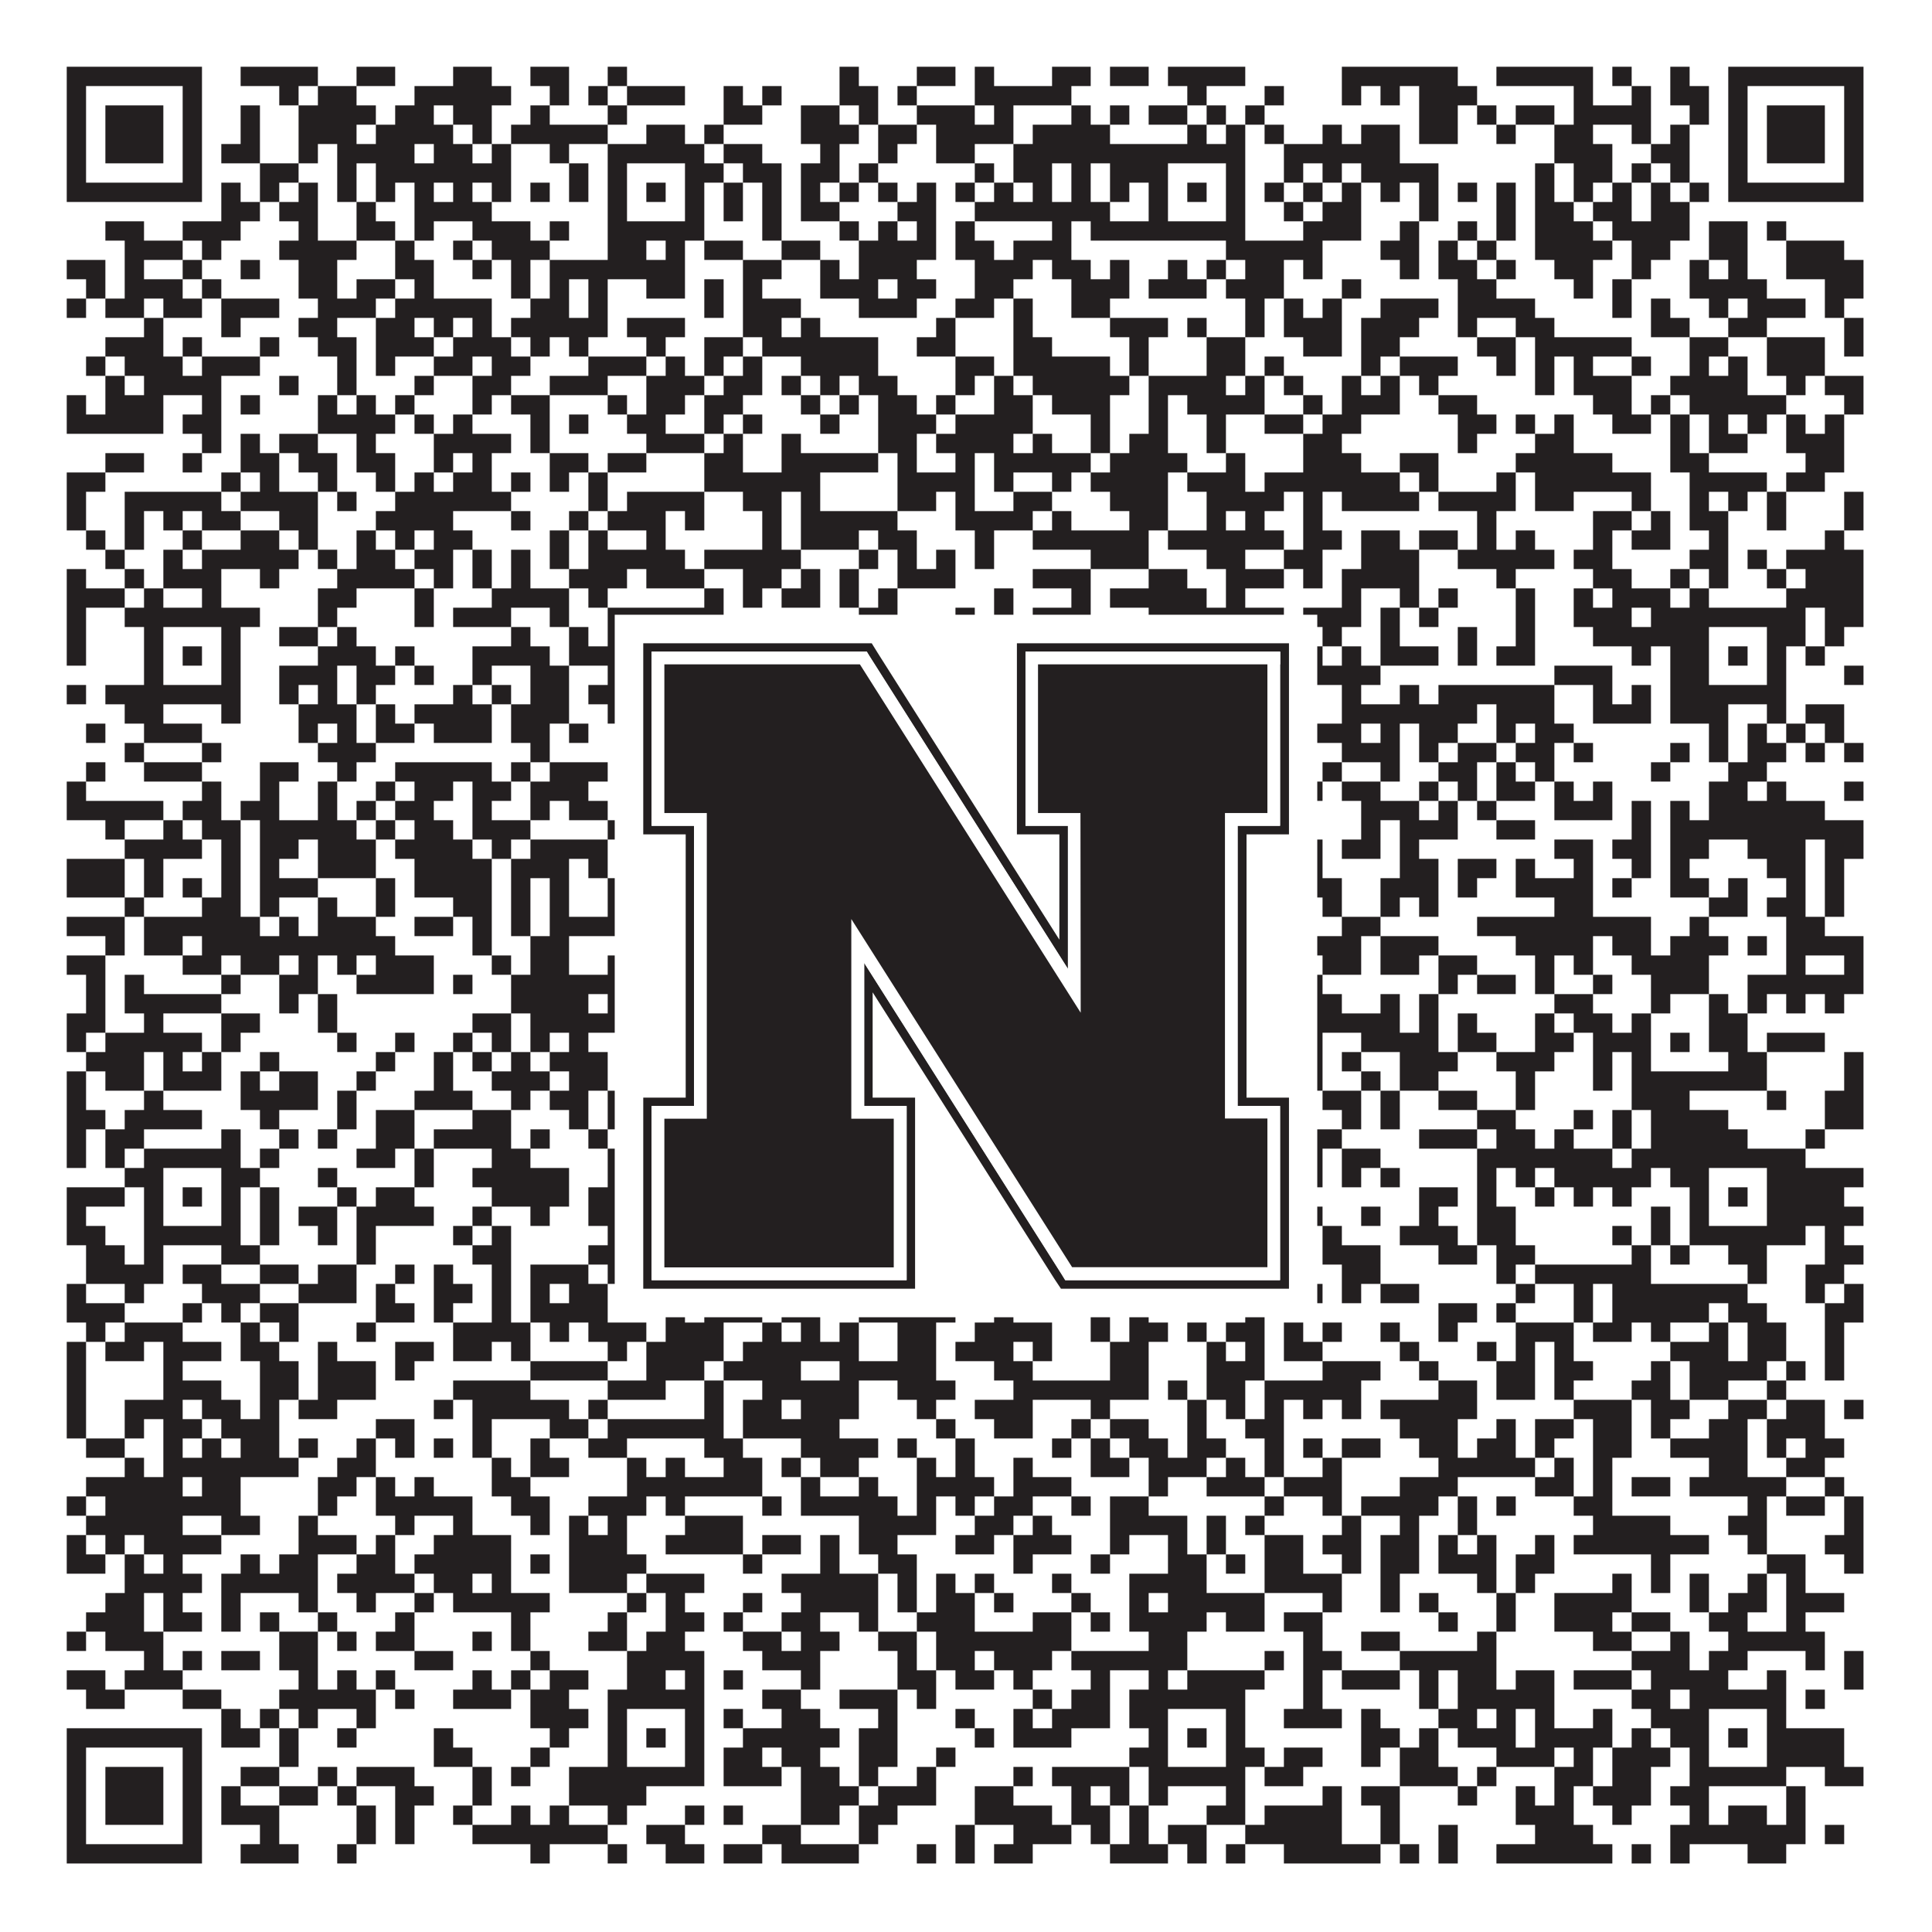 <?xml version="1.0"?>
<svg xmlns="http://www.w3.org/2000/svg" xmlns:xlink="http://www.w3.org/1999/xlink" version="1.1" width="1100px" height="1100px" viewBox="0 0 1100 1100"><rect x="0" y="0" width="1100" height="1100" fill="#ffffff" fill-opacity="1"/><path fill="#231f20" fill-opacity="1" d="M38,38L115,38L115,49L38,49ZM137,38L181,38L181,49L137,49ZM203,38L225,38L225,49L203,49ZM258,38L280,38L280,49L258,49ZM302,38L324,38L324,49L302,49ZM346,38L357,38L357,49L346,49ZM478,38L489,38L489,49L478,49ZM522,38L544,38L544,49L522,49ZM555,38L566,38L566,49L555,49ZM599,38L621,38L621,49L599,49ZM632,38L654,38L654,49L632,49ZM665,38L709,38L709,49L665,49ZM764,38L830,38L830,49L764,49ZM852,38L907,38L907,49L852,49ZM918,38L929,38L929,49L918,49ZM951,38L962,38L962,49L951,49ZM984,38L1061,38L1061,49L984,49ZM38,49L49,49L49,60L38,60ZM104,49L115,49L115,60L104,60ZM159,49L170,49L170,60L159,60ZM181,49L203,49L203,60L181,60ZM236,49L291,49L291,60L236,60ZM313,49L324,49L324,60L313,60ZM335,49L346,49L346,60L335,60ZM357,49L390,49L390,60L357,60ZM412,49L423,49L423,60L412,60ZM434,49L445,49L445,60L434,60ZM478,49L500,49L500,60L478,60ZM511,49L522,49L522,60L511,60ZM555,49L610,49L610,60L555,60ZM676,49L687,49L687,60L676,60ZM720,49L731,49L731,60L720,60ZM764,49L775,49L775,60L764,60ZM786,49L797,49L797,60L786,60ZM808,49L841,49L841,60L808,60ZM896,49L907,49L907,60L896,60ZM929,49L940,49L940,60L929,60ZM951,49L973,49L973,60L951,60ZM984,49L995,49L995,60L984,60ZM1050,49L1061,49L1061,60L1050,60ZM38,60L49,60L49,71L38,71ZM60,60L93,60L93,71L60,71ZM104,60L115,60L115,71L104,71ZM137,60L148,60L148,71L137,71ZM170,60L214,60L214,71L170,71ZM225,60L247,60L247,71L225,71ZM258,60L280,60L280,71L258,71ZM302,60L313,60L313,71L302,71ZM346,60L357,60L357,71L346,71ZM412,60L434,60L434,71L412,71ZM456,60L478,60L478,71L456,71ZM489,60L500,60L500,71L489,71ZM522,60L555,60L555,71L522,71ZM566,60L577,60L577,71L566,71ZM610,60L621,60L621,71L610,71ZM632,60L643,60L643,71L632,71ZM654,60L676,60L676,71L654,71ZM687,60L698,60L698,71L687,71ZM709,60L720,60L720,71L709,71ZM808,60L830,60L830,71L808,71ZM841,60L852,60L852,71L841,71ZM863,60L885,60L885,71L863,71ZM896,60L940,60L940,71L896,71ZM962,60L973,60L973,71L962,71ZM984,60L995,60L995,71L984,71ZM1006,60L1039,60L1039,71L1006,71ZM1050,60L1061,60L1061,71L1050,71ZM38,71L49,71L49,82L38,82ZM60,71L93,71L93,82L60,82ZM104,71L115,71L115,82L104,82ZM137,71L148,71L148,82L137,82ZM170,71L203,71L203,82L170,82ZM214,71L258,71L258,82L214,82ZM269,71L280,71L280,82L269,82ZM291,71L346,71L346,82L291,82ZM368,71L390,71L390,82L368,82ZM401,71L412,71L412,82L401,82ZM456,71L489,71L489,82L456,82ZM500,71L522,71L522,82L500,82ZM533,71L577,71L577,82L533,82ZM588,71L632,71L632,82L588,82ZM676,71L687,71L687,82L676,82ZM698,71L709,71L709,82L698,82ZM720,71L731,71L731,82L720,82ZM753,71L764,71L764,82L753,82ZM775,71L797,71L797,82L775,82ZM808,71L830,71L830,82L808,82ZM852,71L863,71L863,82L852,82ZM885,71L907,71L907,82L885,82ZM929,71L940,71L940,82L929,82ZM951,71L962,71L962,82L951,82ZM984,71L995,71L995,82L984,82ZM1006,71L1039,71L1039,82L1006,82ZM1050,71L1061,71L1061,82L1050,82ZM38,82L49,82L49,93L38,93ZM60,82L93,82L93,93L60,93ZM104,82L115,82L115,93L104,93ZM126,82L148,82L148,93L126,93ZM170,82L181,82L181,93L170,93ZM192,82L236,82L236,93L192,93ZM247,82L269,82L269,93L247,93ZM280,82L291,82L291,93L280,93ZM313,82L324,82L324,93L313,93ZM346,82L401,82L401,93L346,93ZM412,82L434,82L434,93L412,93ZM467,82L478,82L478,93L467,93ZM500,82L511,82L511,93L500,93ZM533,82L555,82L555,93L533,93ZM577,82L709,82L709,93L577,93ZM731,82L797,82L797,93L731,93ZM885,82L918,82L918,93L885,93ZM940,82L962,82L962,93L940,93ZM984,82L995,82L995,93L984,93ZM1006,82L1039,82L1039,93L1006,93ZM1050,82L1061,82L1061,93L1050,93ZM38,93L49,93L49,104L38,104ZM104,93L115,93L115,104L104,104ZM148,93L170,93L170,104L148,104ZM192,93L203,93L203,104L192,104ZM214,93L291,93L291,104L214,104ZM324,93L335,93L335,104L324,104ZM346,93L357,93L357,104L346,104ZM390,93L412,93L412,104L390,104ZM423,93L445,93L445,104L423,104ZM456,93L478,93L478,104L456,104ZM489,93L500,93L500,104L489,104ZM555,93L566,93L566,104L555,104ZM577,93L599,93L599,104L577,104ZM610,93L621,93L621,104L610,104ZM632,93L665,93L665,104L632,104ZM698,93L709,93L709,104L698,104ZM731,93L742,93L742,104L731,104ZM753,93L764,93L764,104L753,104ZM775,93L819,93L819,104L775,104ZM874,93L885,93L885,104L874,104ZM896,93L918,93L918,104L896,104ZM929,93L940,93L940,104L929,104ZM951,93L962,93L962,104L951,104ZM984,93L995,93L995,104L984,104ZM1050,93L1061,93L1061,104L1050,104ZM38,104L115,104L115,115L38,115ZM126,104L137,104L137,115L126,115ZM148,104L159,104L159,115L148,115ZM170,104L181,104L181,115L170,115ZM192,104L203,104L203,115L192,115ZM214,104L225,104L225,115L214,115ZM236,104L247,104L247,115L236,115ZM258,104L269,104L269,115L258,115ZM280,104L291,104L291,115L280,115ZM302,104L313,104L313,115L302,115ZM324,104L335,104L335,115L324,115ZM346,104L357,104L357,115L346,115ZM368,104L379,104L379,115L368,115ZM390,104L401,104L401,115L390,115ZM412,104L423,104L423,115L412,115ZM434,104L445,104L445,115L434,115ZM456,104L467,104L467,115L456,115ZM478,104L489,104L489,115L478,115ZM500,104L511,104L511,115L500,115ZM522,104L533,104L533,115L522,115ZM544,104L555,104L555,115L544,115ZM566,104L577,104L577,115L566,115ZM588,104L599,104L599,115L588,115ZM610,104L621,104L621,115L610,115ZM632,104L643,104L643,115L632,115ZM654,104L665,104L665,115L654,115ZM676,104L687,104L687,115L676,115ZM698,104L709,104L709,115L698,115ZM720,104L731,104L731,115L720,115ZM742,104L753,104L753,115L742,115ZM764,104L775,104L775,115L764,115ZM786,104L797,104L797,115L786,115ZM808,104L819,104L819,115L808,115ZM830,104L841,104L841,115L830,115ZM852,104L863,104L863,115L852,115ZM874,104L885,104L885,115L874,115ZM896,104L907,104L907,115L896,115ZM918,104L929,104L929,115L918,115ZM940,104L951,104L951,115L940,115ZM962,104L973,104L973,115L962,115ZM984,104L1061,104L1061,115L984,115ZM126,115L148,115L148,126L126,126ZM159,115L181,115L181,126L159,126ZM203,115L214,115L214,126L203,126ZM236,115L280,115L280,126L236,126ZM346,115L357,115L357,126L346,126ZM390,115L401,115L401,126L390,126ZM412,115L423,115L423,126L412,126ZM434,115L445,115L445,126L434,126ZM456,115L478,115L478,126L456,126ZM511,115L533,115L533,126L511,126ZM555,115L632,115L632,126L555,126ZM654,115L665,115L665,126L654,126ZM698,115L709,115L709,126L698,126ZM731,115L742,115L742,126L731,126ZM753,115L775,115L775,126L753,126ZM808,115L819,115L819,126L808,126ZM852,115L863,115L863,126L852,126ZM874,115L896,115L896,126L874,126ZM907,115L929,115L929,126L907,126ZM940,115L962,115L962,126L940,126ZM60,126L82,126L82,137L60,137ZM104,126L137,126L137,137L104,137ZM170,126L181,126L181,137L170,137ZM203,126L225,126L225,137L203,137ZM236,126L247,126L247,137L236,137ZM269,126L302,126L302,137L269,137ZM313,126L324,126L324,137L313,137ZM346,126L401,126L401,137L346,137ZM434,126L445,126L445,137L434,137ZM478,126L489,126L489,137L478,137ZM500,126L511,126L511,137L500,137ZM522,126L533,126L533,137L522,137ZM544,126L555,126L555,137L544,137ZM599,126L610,126L610,137L599,137ZM621,126L709,126L709,137L621,137ZM742,126L775,126L775,137L742,137ZM797,126L808,126L808,137L797,137ZM830,126L841,126L841,137L830,137ZM852,126L863,126L863,137L852,137ZM874,126L907,126L907,137L874,137ZM918,126L962,126L962,137L918,137ZM973,126L995,126L995,137L973,137ZM1006,126L1017,126L1017,137L1006,137ZM71,137L104,137L104,148L71,148ZM115,137L126,137L126,148L115,148ZM159,137L203,137L203,148L159,148ZM225,137L236,137L236,148L225,148ZM258,137L269,137L269,148L258,148ZM280,137L313,137L313,148L280,148ZM346,137L368,137L368,148L346,148ZM379,137L390,137L390,148L379,148ZM401,137L423,137L423,148L401,148ZM445,137L467,137L467,148L445,148ZM489,137L533,137L533,148L489,148ZM544,137L566,137L566,148L544,148ZM577,137L610,137L610,148L577,148ZM698,137L753,137L753,148L698,148ZM786,137L808,137L808,148L786,148ZM819,137L830,137L830,148L819,148ZM841,137L852,137L852,148L841,148ZM874,137L918,137L918,148L874,148ZM929,137L951,137L951,148L929,148ZM973,137L995,137L995,148L973,148ZM1017,137L1050,137L1050,148L1017,148ZM38,148L60,148L60,159L38,159ZM71,148L82,148L82,159L71,159ZM104,148L115,148L115,159L104,159ZM137,148L148,148L148,159L137,159ZM170,148L192,148L192,159L170,159ZM225,148L247,148L247,159L225,159ZM269,148L280,148L280,159L269,159ZM291,148L302,148L302,159L291,159ZM313,148L390,148L390,159L313,159ZM423,148L445,148L445,159L423,159ZM467,148L478,148L478,159L467,159ZM489,148L522,148L522,159L489,159ZM555,148L588,148L588,159L555,159ZM599,148L621,148L621,159L599,159ZM632,148L643,148L643,159L632,159ZM665,148L676,148L676,159L665,159ZM687,148L698,148L698,159L687,159ZM709,148L731,148L731,159L709,159ZM742,148L753,148L753,159L742,159ZM797,148L808,148L808,159L797,159ZM819,148L841,148L841,159L819,159ZM852,148L863,148L863,159L852,159ZM885,148L907,148L907,159L885,159ZM929,148L940,148L940,159L929,159ZM962,148L973,148L973,159L962,159ZM984,148L995,148L995,159L984,159ZM1017,148L1061,148L1061,159L1017,159ZM49,159L60,159L60,170L49,170ZM71,159L104,159L104,170L71,170ZM115,159L126,159L126,170L115,170ZM170,159L192,159L192,170L170,170ZM203,159L225,159L225,170L203,170ZM236,159L247,159L247,170L236,170ZM291,159L302,159L302,170L291,170ZM313,159L324,159L324,170L313,170ZM335,159L346,159L346,170L335,170ZM368,159L390,159L390,170L368,170ZM401,159L412,159L412,170L401,170ZM423,159L434,159L434,170L423,170ZM467,159L500,159L500,170L467,170ZM511,159L533,159L533,170L511,170ZM555,159L577,159L577,170L555,170ZM610,159L643,159L643,170L610,170ZM654,159L687,159L687,170L654,170ZM698,159L731,159L731,170L698,170ZM764,159L775,159L775,170L764,170ZM830,159L852,159L852,170L830,170ZM896,159L907,159L907,170L896,170ZM918,159L929,159L929,170L918,170ZM962,159L1006,159L1006,170L962,170ZM1039,159L1061,159L1061,170L1039,170ZM38,170L49,170L49,181L38,181ZM60,170L82,170L82,181L60,181ZM93,170L115,170L115,181L93,181ZM126,170L159,170L159,181L126,181ZM181,170L214,170L214,181L181,181ZM225,170L280,170L280,181L225,181ZM302,170L324,170L324,181L302,181ZM335,170L346,170L346,181L335,181ZM401,170L412,170L412,181L401,181ZM423,170L456,170L456,181L423,181ZM489,170L522,170L522,181L489,181ZM544,170L566,170L566,181L544,181ZM577,170L588,170L588,181L577,181ZM610,170L632,170L632,181L610,181ZM709,170L720,170L720,181L709,181ZM731,170L742,170L742,181L731,181ZM753,170L764,170L764,181L753,181ZM786,170L819,170L819,181L786,181ZM830,170L874,170L874,181L830,181ZM918,170L929,170L929,181L918,181ZM940,170L951,170L951,181L940,181ZM973,170L984,170L984,181L973,181ZM995,170L1028,170L1028,181L995,181ZM1039,170L1050,170L1050,181L1039,181ZM82,181L93,181L93,192L82,192ZM126,181L137,181L137,192L126,192ZM170,181L192,181L192,192L170,192ZM214,181L236,181L236,192L214,192ZM247,181L258,181L258,192L247,192ZM269,181L280,181L280,192L269,192ZM291,181L346,181L346,192L291,192ZM357,181L390,181L390,192L357,192ZM423,181L445,181L445,192L423,192ZM456,181L467,181L467,192L456,192ZM533,181L544,181L544,192L533,192ZM577,181L588,181L588,192L577,192ZM632,181L665,181L665,192L632,192ZM676,181L687,181L687,192L676,192ZM709,181L720,181L720,192L709,192ZM731,181L764,181L764,192L731,192ZM775,181L808,181L808,192L775,192ZM830,181L841,181L841,192L830,192ZM863,181L885,181L885,192L863,192ZM940,181L962,181L962,192L940,192ZM984,181L1006,181L1006,192L984,192ZM1050,181L1061,181L1061,192L1050,192ZM60,192L93,192L93,203L60,203ZM104,192L115,192L115,203L104,203ZM148,192L159,192L159,203L148,203ZM181,192L203,192L203,203L181,203ZM214,192L247,192L247,203L214,203ZM258,192L291,192L291,203L258,203ZM302,192L313,192L313,203L302,203ZM324,192L335,192L335,203L324,203ZM368,192L379,192L379,203L368,203ZM401,192L423,192L423,203L401,203ZM434,192L500,192L500,203L434,203ZM522,192L544,192L544,203L522,203ZM577,192L599,192L599,203L577,203ZM643,192L654,192L654,203L643,203ZM687,192L709,192L709,203L687,203ZM742,192L764,192L764,203L742,203ZM775,192L797,192L797,203L775,203ZM841,192L863,192L863,203L841,203ZM874,192L929,192L929,203L874,203ZM962,192L984,192L984,203L962,203ZM1006,192L1039,192L1039,203L1006,203ZM1050,192L1061,192L1061,203L1050,203ZM49,203L60,203L60,214L49,214ZM71,203L104,203L104,214L71,214ZM115,203L148,203L148,214L115,214ZM192,203L203,203L203,214L192,214ZM214,203L225,203L225,214L214,214ZM247,203L269,203L269,214L247,214ZM280,203L302,203L302,214L280,214ZM335,203L368,203L368,214L335,214ZM379,203L390,203L390,214L379,214ZM401,203L412,203L412,214L401,214ZM423,203L434,203L434,214L423,214ZM456,203L500,203L500,214L456,214ZM544,203L566,203L566,214L544,214ZM577,203L632,203L632,214L577,214ZM643,203L654,203L654,214L643,214ZM687,203L709,203L709,214L687,214ZM720,203L731,203L731,214L720,214ZM775,203L786,203L786,214L775,214ZM797,203L830,203L830,214L797,214ZM852,203L863,203L863,214L852,214ZM874,203L885,203L885,214L874,214ZM896,203L907,203L907,214L896,214ZM929,203L940,203L940,214L929,214ZM962,203L973,203L973,214L962,214ZM984,203L995,203L995,214L984,214ZM1006,203L1039,203L1039,214L1006,214ZM60,214L71,214L71,225L60,225ZM82,214L126,214L126,225L82,225ZM159,214L170,214L170,225L159,225ZM192,214L203,214L203,225L192,225ZM236,214L247,214L247,225L236,225ZM269,214L291,214L291,225L269,225ZM313,214L346,214L346,225L313,225ZM368,214L401,214L401,225L368,225ZM412,214L434,214L434,225L412,225ZM445,214L456,214L456,225L445,225ZM467,214L478,214L478,225L467,225ZM489,214L511,214L511,225L489,225ZM544,214L555,214L555,225L544,225ZM566,214L577,214L577,225L566,225ZM588,214L643,214L643,225L588,225ZM654,214L698,214L698,225L654,225ZM709,214L720,214L720,225L709,225ZM731,214L742,214L742,225L731,225ZM764,214L775,214L775,225L764,225ZM786,214L797,214L797,225L786,225ZM808,214L819,214L819,225L808,225ZM874,214L885,214L885,225L874,225ZM896,214L929,214L929,225L896,225ZM951,214L995,214L995,225L951,225ZM1017,214L1028,214L1028,225L1017,225ZM1039,214L1061,214L1061,225L1039,225ZM38,225L49,225L49,236L38,236ZM60,225L93,225L93,236L60,236ZM115,225L126,225L126,236L115,236ZM137,225L148,225L148,236L137,236ZM181,225L192,225L192,236L181,236ZM203,225L214,225L214,236L203,236ZM225,225L236,225L236,236L225,236ZM269,225L280,225L280,236L269,236ZM291,225L313,225L313,236L291,236ZM346,225L357,225L357,236L346,236ZM368,225L390,225L390,236L368,236ZM401,225L423,225L423,236L401,236ZM456,225L467,225L467,236L456,236ZM478,225L489,225L489,236L478,236ZM500,225L522,225L522,236L500,236ZM533,225L544,225L544,236L533,236ZM566,225L588,225L588,236L566,236ZM599,225L632,225L632,236L599,236ZM654,225L665,225L665,236L654,236ZM676,225L720,225L720,236L676,236ZM742,225L753,225L753,236L742,236ZM764,225L797,225L797,236L764,236ZM819,225L841,225L841,236L819,236ZM907,225L929,225L929,236L907,236ZM940,225L951,225L951,236L940,236ZM962,225L1017,225L1017,236L962,236ZM1050,225L1061,225L1061,236L1050,236ZM38,236L93,236L93,247L38,247ZM104,236L126,236L126,247L104,247ZM181,236L225,236L225,247L181,247ZM236,236L247,236L247,247L236,247ZM258,236L269,236L269,247L258,247ZM302,236L313,236L313,247L302,247ZM324,236L335,236L335,247L324,247ZM357,236L379,236L379,247L357,247ZM401,236L412,236L412,247L401,247ZM423,236L434,236L434,247L423,247ZM467,236L478,236L478,247L467,247ZM500,236L533,236L533,247L500,247ZM544,236L588,236L588,247L544,247ZM621,236L632,236L632,247L621,247ZM654,236L665,236L665,247L654,247ZM687,236L698,236L698,247L687,247ZM720,236L742,236L742,247L720,247ZM753,236L775,236L775,247L753,247ZM830,236L852,236L852,247L830,247ZM863,236L874,236L874,247L863,247ZM885,236L896,236L896,247L885,247ZM918,236L940,236L940,247L918,247ZM951,236L962,236L962,247L951,247ZM973,236L984,236L984,247L973,247ZM995,236L1006,236L1006,247L995,247ZM1017,236L1028,236L1028,247L1017,247ZM1039,236L1050,236L1050,247L1039,247ZM115,247L126,247L126,258L115,258ZM137,247L148,247L148,258L137,258ZM159,247L181,247L181,258L159,258ZM203,247L214,247L214,258L203,258ZM247,247L291,247L291,258L247,258ZM302,247L313,247L313,258L302,258ZM368,247L401,247L401,258L368,258ZM412,247L423,247L423,258L412,258ZM445,247L456,247L456,258L445,258ZM500,247L522,247L522,258L500,258ZM533,247L577,247L577,258L533,258ZM588,247L599,247L599,258L588,258ZM621,247L632,247L632,258L621,258ZM643,247L665,247L665,258L643,258ZM687,247L698,247L698,258L687,258ZM742,247L764,247L764,258L742,258ZM830,247L841,247L841,258L830,258ZM874,247L896,247L896,258L874,258ZM951,247L962,247L962,258L951,258ZM973,247L995,247L995,258L973,258ZM1017,247L1050,247L1050,258L1017,258ZM60,258L82,258L82,269L60,269ZM104,258L115,258L115,269L104,269ZM137,258L159,258L159,269L137,269ZM170,258L192,258L192,269L170,269ZM203,258L225,258L225,269L203,269ZM247,258L258,258L258,269L247,269ZM269,258L280,258L280,269L269,269ZM313,258L335,258L335,269L313,269ZM346,258L368,258L368,269L346,269ZM401,258L423,258L423,269L401,269ZM445,258L500,258L500,269L445,269ZM511,258L522,258L522,269L511,269ZM544,258L555,258L555,269L544,269ZM566,258L621,258L621,269L566,269ZM632,258L676,258L676,269L632,269ZM698,258L709,258L709,269L698,269ZM742,258L775,258L775,269L742,269ZM797,258L819,258L819,269L797,269ZM863,258L918,258L918,269L863,269ZM951,258L973,258L973,269L951,269ZM1028,258L1050,258L1050,269L1028,269ZM38,269L60,269L60,280L38,280ZM126,269L137,269L137,280L126,280ZM148,269L159,269L159,280L148,280ZM181,269L192,269L192,280L181,280ZM214,269L225,269L225,280L214,280ZM236,269L247,269L247,280L236,280ZM258,269L280,269L280,280L258,280ZM291,269L302,269L302,280L291,280ZM313,269L324,269L324,280L313,280ZM335,269L346,269L346,280L335,280ZM401,269L467,269L467,280L401,280ZM511,269L555,269L555,280L511,280ZM566,269L577,269L577,280L566,280ZM599,269L610,269L610,280L599,280ZM621,269L665,269L665,280L621,280ZM676,269L709,269L709,280L676,280ZM720,269L797,269L797,280L720,280ZM808,269L819,269L819,280L808,280ZM852,269L863,269L863,280L852,280ZM874,269L940,269L940,280L874,280ZM962,269L1006,269L1006,280L962,280ZM1017,269L1039,269L1039,280L1017,280ZM38,280L49,280L49,291L38,291ZM71,280L126,280L126,291L71,291ZM137,280L181,280L181,291L137,291ZM192,280L203,280L203,291L192,291ZM225,280L291,280L291,291L225,291ZM335,280L346,280L346,291L335,291ZM357,280L401,280L401,291L357,291ZM423,280L445,280L445,291L423,291ZM456,280L467,280L467,291L456,291ZM511,280L533,280L533,291L511,291ZM544,280L555,280L555,291L544,291ZM577,280L599,280L599,291L577,291ZM632,280L665,280L665,291L632,291ZM687,280L731,280L731,291L687,291ZM742,280L753,280L753,291L742,291ZM764,280L808,280L808,291L764,291ZM819,280L863,280L863,291L819,291ZM874,280L896,280L896,291L874,291ZM929,280L940,280L940,291L929,291ZM962,280L973,280L973,291L962,291ZM984,280L995,280L995,291L984,291ZM1006,280L1017,280L1017,291L1006,291ZM1050,280L1061,280L1061,291L1050,291ZM38,291L49,291L49,302L38,302ZM71,291L82,291L82,302L71,302ZM93,291L104,291L104,302L93,302ZM115,291L137,291L137,302L115,302ZM159,291L181,291L181,302L159,302ZM214,291L258,291L258,302L214,302ZM291,291L302,291L302,302L291,302ZM324,291L335,291L335,302L324,302ZM346,291L379,291L379,302L346,302ZM390,291L401,291L401,302L390,302ZM434,291L445,291L445,302L434,302ZM456,291L511,291L511,302L456,302ZM544,291L588,291L588,302L544,302ZM599,291L610,291L610,302L599,302ZM643,291L665,291L665,302L643,302ZM687,291L698,291L698,302L687,302ZM709,291L720,291L720,302L709,302ZM742,291L753,291L753,302L742,302ZM841,291L852,291L852,302L841,302ZM907,291L929,291L929,302L907,302ZM940,291L951,291L951,302L940,302ZM962,291L984,291L984,302L962,302ZM1006,291L1017,291L1017,302L1006,302ZM1050,291L1061,291L1061,302L1050,302ZM49,302L60,302L60,313L49,313ZM71,302L82,302L82,313L71,313ZM104,302L115,302L115,313L104,313ZM137,302L159,302L159,313L137,313ZM170,302L181,302L181,313L170,313ZM203,302L214,302L214,313L203,313ZM225,302L236,302L236,313L225,313ZM247,302L269,302L269,313L247,313ZM313,302L324,302L324,313L313,313ZM335,302L346,302L346,313L335,313ZM368,302L379,302L379,313L368,313ZM434,302L445,302L445,313L434,313ZM456,302L489,302L489,313L456,313ZM500,302L522,302L522,313L500,313ZM555,302L566,302L566,313L555,313ZM588,302L654,302L654,313L588,313ZM665,302L731,302L731,313L665,313ZM742,302L764,302L764,313L742,313ZM775,302L797,302L797,313L775,313ZM808,302L830,302L830,313L808,313ZM841,302L852,302L852,313L841,313ZM863,302L874,302L874,313L863,313ZM907,302L918,302L918,313L907,313ZM929,302L951,302L951,313L929,313ZM973,302L984,302L984,313L973,313ZM1039,302L1050,302L1050,313L1039,313ZM60,313L71,313L71,324L60,324ZM93,313L104,313L104,324L93,324ZM115,313L170,313L170,324L115,324ZM181,313L192,313L192,324L181,324ZM203,313L225,313L225,324L203,324ZM236,313L258,313L258,324L236,324ZM269,313L280,313L280,324L269,324ZM291,313L302,313L302,324L291,324ZM313,313L324,313L324,324L313,324ZM335,313L390,313L390,324L335,324ZM401,313L456,313L456,324L401,324ZM489,313L500,313L500,324L489,324ZM511,313L522,313L522,324L511,324ZM533,313L544,313L544,324L533,324ZM555,313L566,313L566,324L555,324ZM621,313L654,313L654,324L621,324ZM687,313L709,313L709,324L687,324ZM731,313L753,313L753,324L731,324ZM775,313L808,313L808,324L775,324ZM830,313L885,313L885,324L830,324ZM896,313L918,313L918,324L896,324ZM962,313L984,313L984,324L962,324ZM995,313L1006,313L1006,324L995,324ZM1017,313L1061,313L1061,324L1017,324ZM38,324L49,324L49,335L38,335ZM71,324L82,324L82,335L71,335ZM93,324L126,324L126,335L93,335ZM148,324L159,324L159,335L148,335ZM192,324L236,324L236,335L192,335ZM247,324L258,324L258,335L247,335ZM269,324L280,324L280,335L269,335ZM291,324L302,324L302,335L291,335ZM324,324L357,324L357,335L324,335ZM368,324L401,324L401,335L368,335ZM423,324L445,324L445,335L423,335ZM456,324L467,324L467,335L456,335ZM478,324L489,324L489,335L478,335ZM511,324L544,324L544,335L511,335ZM588,324L621,324L621,335L588,335ZM654,324L676,324L676,335L654,335ZM698,324L731,324L731,335L698,335ZM742,324L753,324L753,335L742,335ZM764,324L808,324L808,335L764,335ZM852,324L863,324L863,335L852,335ZM907,324L929,324L929,335L907,335ZM951,324L962,324L962,335L951,335ZM973,324L984,324L984,335L973,335ZM1006,324L1017,324L1017,335L1006,335ZM1028,324L1061,324L1061,335L1028,335ZM38,335L71,335L71,346L38,346ZM82,335L93,335L93,346L82,346ZM115,335L126,335L126,346L115,346ZM181,335L203,335L203,346L181,346ZM236,335L247,335L247,346L236,346ZM280,335L324,335L324,346L280,346ZM335,335L346,335L346,346L335,346ZM401,335L412,335L412,346L401,346ZM423,335L434,335L434,346L423,346ZM445,335L467,335L467,346L445,346ZM478,335L489,335L489,346L478,346ZM500,335L511,335L511,346L500,346ZM566,335L577,335L577,346L566,346ZM610,335L621,335L621,346L610,346ZM632,335L687,335L687,346L632,346ZM698,335L709,335L709,346L698,346ZM764,335L775,335L775,346L764,346ZM797,335L808,335L808,346L797,346ZM819,335L830,335L830,346L819,346ZM863,335L874,335L874,346L863,346ZM896,335L907,335L907,346L896,346ZM918,335L951,335L951,346L918,346ZM962,335L973,335L973,346L962,346ZM1017,335L1061,335L1061,346L1017,346ZM38,346L49,346L49,357L38,357ZM71,346L148,346L148,357L71,357ZM181,346L192,346L192,357L181,357ZM236,346L247,346L247,357L236,357ZM258,346L291,346L291,357L258,357ZM313,346L324,346L324,357L313,357ZM346,346L412,346L412,357L346,357ZM489,346L511,346L511,357L489,357ZM544,346L555,346L555,357L544,357ZM566,346L577,346L577,357L566,357ZM588,346L621,346L621,357L588,357ZM654,346L731,346L731,357L654,357ZM742,346L775,346L775,357L742,357ZM786,346L797,346L797,357L786,357ZM808,346L819,346L819,357L808,357ZM863,346L874,346L874,357L863,357ZM896,346L929,346L929,357L896,357ZM940,346L1028,346L1028,357L940,357ZM1039,346L1061,346L1061,357L1039,357ZM38,357L49,357L49,368L38,368ZM82,357L93,357L93,368L82,368ZM126,357L137,357L137,368L126,368ZM159,357L181,357L181,368L159,368ZM192,357L203,357L203,368L192,368ZM291,357L302,357L302,368L291,368ZM324,357L335,357L335,368L324,368ZM346,357L357,357L357,368L346,368ZM390,357L401,357L401,368L390,368ZM412,357L423,357L423,368L412,368ZM434,357L467,357L467,368L434,368ZM478,357L522,357L522,368L478,368ZM533,357L544,357L544,368L533,368ZM555,357L566,357L566,368L555,368ZM643,357L665,357L665,368L643,368ZM698,357L709,357L709,368L698,368ZM720,357L731,357L731,368L720,368ZM753,357L764,357L764,368L753,368ZM786,357L797,357L797,368L786,368ZM830,357L841,357L841,368L830,368ZM863,357L874,357L874,368L863,368ZM907,357L973,357L973,368L907,368ZM1006,357L1028,357L1028,368L1006,368ZM1039,357L1050,357L1050,368L1039,368ZM38,368L49,368L49,379L38,379ZM82,368L93,368L93,379L82,379ZM104,368L115,368L115,379L104,379ZM126,368L137,368L137,379L126,379ZM181,368L214,368L214,379L181,379ZM225,368L236,368L236,379L225,379ZM269,368L313,368L313,379L269,379ZM324,368L357,368L357,379L324,379ZM368,368L379,368L379,379L368,379ZM390,368L467,368L467,379L390,379ZM478,368L500,368L500,379L478,379ZM511,368L522,368L522,379L511,379ZM533,368L544,368L544,379L533,379ZM555,368L566,368L566,379L555,379ZM577,368L599,368L599,379L577,379ZM621,368L665,368L665,379L621,379ZM676,368L687,368L687,379L676,379ZM698,368L709,368L709,379L698,379ZM720,368L753,368L753,379L720,379ZM764,368L775,368L775,379L764,379ZM786,368L819,368L819,379L786,379ZM830,368L841,368L841,379L830,379ZM852,368L874,368L874,379L852,379ZM929,368L940,368L940,379L929,379ZM951,368L973,368L973,379L951,379ZM984,368L995,368L995,379L984,379ZM1006,368L1017,368L1017,379L1006,379ZM1028,368L1039,368L1039,379L1028,379ZM82,379L93,379L93,390L82,390ZM126,379L137,379L137,390L126,390ZM159,379L192,379L192,390L159,390ZM203,379L225,379L225,390L203,390ZM236,379L247,379L247,390L236,390ZM269,379L280,379L280,390L269,390ZM302,379L324,379L324,390L302,390ZM346,379L357,379L357,390L346,390ZM390,379L456,379L456,390L390,390ZM478,379L489,379L489,390L478,390ZM511,379L522,379L522,390L511,390ZM544,379L555,379L555,390L544,390ZM577,379L588,379L588,390L577,390ZM643,379L665,379L665,390L643,390ZM698,379L709,379L709,390L698,390ZM731,379L786,379L786,390L731,390ZM885,379L918,379L918,390L885,390ZM951,379L973,379L973,390L951,390ZM1006,379L1017,379L1017,390L1006,390ZM1050,379L1061,379L1061,390L1050,390ZM38,390L49,390L49,401L38,401ZM60,390L137,390L137,401L60,401ZM159,390L170,390L170,401L159,401ZM181,390L192,390L192,401L181,401ZM203,390L214,390L214,401L203,401ZM258,390L269,390L269,401L258,401ZM280,390L291,390L291,401L280,401ZM302,390L324,390L324,401L302,401ZM335,390L401,390L401,401L335,401ZM412,390L423,390L423,401L412,401ZM445,390L467,390L467,401L445,401ZM500,390L511,390L511,401L500,401ZM522,390L533,390L533,401L522,401ZM566,390L588,390L588,401L566,401ZM621,390L632,390L632,401L621,401ZM643,390L709,390L709,401L643,401ZM764,390L775,390L775,401L764,401ZM797,390L808,390L808,401L797,401ZM819,390L885,390L885,401L819,401ZM907,390L918,390L918,401L907,401ZM929,390L940,390L940,401L929,401ZM951,390L1017,390L1017,401L951,401ZM71,401L93,401L93,412L71,412ZM126,401L137,401L137,412L126,412ZM170,401L203,401L203,412L170,412ZM214,401L225,401L225,412L214,412ZM236,401L280,401L280,412L236,412ZM291,401L324,401L324,412L291,412ZM346,401L357,401L357,412L346,412ZM368,401L379,401L379,412L368,412ZM390,401L401,401L401,412L390,412ZM412,401L434,401L434,412L412,412ZM445,401L456,401L456,412L445,412ZM467,401L489,401L489,412L467,412ZM511,401L522,401L522,412L511,412ZM533,401L566,401L566,412L533,412ZM599,401L621,401L621,412L599,412ZM632,401L654,401L654,412L632,412ZM665,401L709,401L709,412L665,412ZM720,401L731,401L731,412L720,412ZM764,401L841,401L841,412L764,412ZM852,401L885,401L885,412L852,412ZM907,401L940,401L940,412L907,412ZM951,401L984,401L984,412L951,412ZM1006,401L1017,401L1017,412L1006,412ZM1028,401L1050,401L1050,412L1028,412ZM49,412L60,412L60,423L49,423ZM82,412L115,412L115,423L82,423ZM170,412L181,412L181,423L170,423ZM192,412L203,412L203,423L192,423ZM214,412L236,412L236,423L214,423ZM247,412L280,412L280,423L247,423ZM291,412L313,412L313,423L291,423ZM324,412L335,412L335,423L324,423ZM357,412L368,412L368,423L357,423ZM390,412L401,412L401,423L390,423ZM456,412L478,412L478,423L456,423ZM511,412L522,412L522,423L511,423ZM555,412L599,412L599,423L555,423ZM621,412L632,412L632,423L621,423ZM665,412L709,412L709,423L665,423ZM720,412L731,412L731,423L720,423ZM742,412L775,412L775,423L742,423ZM786,412L797,412L797,423L786,423ZM808,412L830,412L830,423L808,423ZM852,412L863,412L863,423L852,423ZM874,412L896,412L896,423L874,423ZM973,412L984,412L984,423L973,423ZM995,412L1006,412L1006,423L995,423ZM1017,412L1028,412L1028,423L1017,423ZM1039,412L1050,412L1050,423L1039,423ZM71,423L82,423L82,434L71,434ZM115,423L126,423L126,434L115,434ZM181,423L214,423L214,434L181,434ZM302,423L313,423L313,434L302,434ZM368,423L379,423L379,434L368,434ZM390,423L401,423L401,434L390,434ZM412,423L423,423L423,434L412,434ZM445,423L456,423L456,434L445,434ZM478,423L489,423L489,434L478,434ZM511,423L522,423L522,434L511,434ZM599,423L643,423L643,434L599,434ZM654,423L687,423L687,434L654,434ZM709,423L731,423L731,434L709,434ZM764,423L797,423L797,434L764,434ZM808,423L819,423L819,434L808,434ZM830,423L852,423L852,434L830,434ZM863,423L885,423L885,434L863,434ZM896,423L907,423L907,434L896,434ZM951,423L962,423L962,434L951,434ZM973,423L984,423L984,434L973,434ZM995,423L1017,423L1017,434L995,434ZM1028,423L1039,423L1039,434L1028,434ZM1050,423L1061,423L1061,434L1050,434ZM49,434L60,434L60,445L49,445ZM82,434L115,434L115,445L82,445ZM148,434L170,434L170,445L148,445ZM192,434L203,434L203,445L192,445ZM225,434L280,434L280,445L225,445ZM291,434L302,434L302,445L291,445ZM313,434L346,434L346,445L313,445ZM357,434L368,434L368,445L357,445ZM390,434L434,434L434,445L390,445ZM445,434L478,434L478,445L445,445ZM489,434L500,434L500,445L489,445ZM522,434L544,434L544,445L522,445ZM555,434L588,434L588,445L555,445ZM599,434L610,434L610,445L599,445ZM643,434L654,434L654,445L643,445ZM665,434L698,434L698,445L665,445ZM720,434L742,434L742,445L720,445ZM753,434L764,434L764,445L753,445ZM786,434L797,434L797,445L786,445ZM819,434L841,434L841,445L819,445ZM852,434L863,434L863,445L852,445ZM874,434L885,434L885,445L874,445ZM940,434L951,434L951,445L940,445ZM984,434L1006,434L1006,445L984,445ZM38,445L49,445L49,456L38,456ZM115,445L126,445L126,456L115,456ZM148,445L159,445L159,456L148,456ZM181,445L192,445L192,456L181,456ZM214,445L225,445L225,456L214,456ZM236,445L258,445L258,456L236,456ZM269,445L291,445L291,456L269,456ZM302,445L335,445L335,456L302,456ZM379,445L478,445L478,456L379,456ZM489,445L511,445L511,456L489,456ZM522,445L544,445L544,456L522,456ZM566,445L577,445L577,456L566,456ZM610,445L632,445L632,456L610,456ZM643,445L654,445L654,456L643,456ZM698,445L709,445L709,456L698,456ZM720,445L753,445L753,456L720,456ZM764,445L786,445L786,456L764,456ZM808,445L819,445L819,456L808,456ZM830,445L841,445L841,456L830,456ZM852,445L874,445L874,456L852,456ZM885,445L896,445L896,456L885,456ZM907,445L918,445L918,456L907,456ZM973,445L995,445L995,456L973,456ZM1006,445L1017,445L1017,456L1006,456ZM1050,445L1061,445L1061,456L1050,456ZM38,456L93,456L93,467L38,467ZM104,456L126,456L126,467L104,467ZM137,456L159,456L159,467L137,467ZM181,456L192,456L192,467L181,467ZM203,456L214,456L214,467L203,467ZM225,456L247,456L247,467L225,467ZM269,456L280,456L280,467L269,467ZM302,456L313,456L313,467L302,467ZM324,456L346,456L346,467L324,467ZM357,456L368,456L368,467L357,467ZM390,456L412,456L412,467L390,467ZM434,456L456,456L456,467L434,467ZM467,456L478,456L478,467L467,467ZM489,456L500,456L500,467L489,467ZM511,456L522,456L522,467L511,467ZM555,456L566,456L566,467L555,467ZM599,456L621,456L621,467L599,467ZM632,456L676,456L676,467L632,467ZM687,456L698,456L698,467L687,467ZM709,456L731,456L731,467L709,467ZM775,456L808,456L808,467L775,467ZM819,456L830,456L830,467L819,467ZM841,456L852,456L852,467L841,467ZM885,456L918,456L918,467L885,467ZM929,456L940,456L940,467L929,467ZM951,456L962,456L962,467L951,467ZM973,456L1039,456L1039,467L973,467ZM60,467L71,467L71,478L60,478ZM93,467L104,467L104,478L93,478ZM115,467L137,467L137,478L115,478ZM148,467L203,467L203,478L148,478ZM214,467L225,467L225,478L214,478ZM236,467L258,467L258,478L236,478ZM269,467L302,467L302,478L269,478ZM346,467L390,467L390,478L346,478ZM412,467L423,467L423,478L412,478ZM434,467L500,467L500,478L434,478ZM522,467L566,467L566,478L522,478ZM599,467L610,467L610,478L599,478ZM621,467L632,467L632,478L621,478ZM643,467L654,467L654,478L643,478ZM720,467L731,467L731,478L720,478ZM775,467L786,467L786,478L775,478ZM797,467L830,467L830,478L797,478ZM852,467L874,467L874,478L852,478ZM929,467L940,467L940,478L929,478ZM951,467L1061,467L1061,478L951,478ZM71,478L115,478L115,489L71,489ZM126,478L137,478L137,489L126,489ZM148,478L170,478L170,489L148,489ZM181,478L214,478L214,489L181,489ZM225,478L269,478L269,489L225,489ZM280,478L291,478L291,489L280,489ZM302,478L346,478L346,489L302,489ZM434,478L445,478L445,489L434,489ZM467,478L489,478L489,489L467,489ZM533,478L577,478L577,489L533,489ZM599,478L621,478L621,489L599,489ZM632,478L654,478L654,489L632,489ZM709,478L720,478L720,489L709,489ZM731,478L753,478L753,489L731,489ZM764,478L786,478L786,489L764,489ZM797,478L808,478L808,489L797,489ZM885,478L907,478L907,489L885,489ZM918,478L940,478L940,489L918,489ZM951,478L973,478L973,489L951,489ZM995,478L1028,478L1028,489L995,489ZM1039,478L1061,478L1061,489L1039,489ZM38,489L71,489L71,500L38,500ZM82,489L93,489L93,500L82,500ZM126,489L137,489L137,500L126,500ZM148,489L159,489L159,500L148,500ZM181,489L214,489L214,500L181,500ZM236,489L280,489L280,500L236,500ZM291,489L324,489L324,500L291,500ZM335,489L346,489L346,500L335,500ZM357,489L368,489L368,500L357,500ZM379,489L390,489L390,500L379,500ZM401,489L423,489L423,500L401,500ZM434,489L445,489L445,500L434,500ZM456,489L467,489L467,500L456,500ZM489,489L544,489L544,500L489,500ZM555,489L566,489L566,500L555,500ZM599,489L621,489L621,500L599,500ZM654,489L665,489L665,500L654,500ZM676,489L687,489L687,500L676,500ZM709,489L753,489L753,500L709,500ZM797,489L819,489L819,500L797,500ZM830,489L852,489L852,500L830,500ZM863,489L874,489L874,500L863,500ZM896,489L907,489L907,500L896,500ZM929,489L940,489L940,500L929,500ZM951,489L962,489L962,500L951,500ZM1006,489L1028,489L1028,500L1006,500ZM1039,489L1050,489L1050,500L1039,500ZM38,500L71,500L71,511L38,511ZM82,500L93,500L93,511L82,511ZM104,500L115,500L115,511L104,511ZM126,500L137,500L137,511L126,511ZM148,500L181,500L181,511L148,511ZM214,500L225,500L225,511L214,511ZM236,500L280,500L280,511L236,511ZM291,500L302,500L302,511L291,511ZM313,500L324,500L324,511L313,511ZM346,500L379,500L379,511L346,511ZM390,500L401,500L401,511L390,511ZM412,500L434,500L434,511L412,511ZM456,500L467,500L467,511L456,511ZM533,500L555,500L555,511L533,511ZM566,500L577,500L577,511L566,511ZM588,500L610,500L610,511L588,511ZM621,500L632,500L632,511L621,511ZM643,500L654,500L654,511L643,511ZM676,500L709,500L709,511L676,511ZM731,500L764,500L764,511L731,511ZM786,500L819,500L819,511L786,511ZM830,500L841,500L841,511L830,511ZM863,500L907,500L907,511L863,511ZM918,500L929,500L929,511L918,511ZM951,500L973,500L973,511L951,511ZM984,500L995,500L995,511L984,511ZM1017,500L1028,500L1028,511L1017,511ZM1039,500L1050,500L1050,511L1039,511ZM71,511L82,511L82,522L71,522ZM115,511L137,511L137,522L115,522ZM148,511L159,511L159,522L148,522ZM181,511L192,511L192,522L181,522ZM214,511L225,511L225,522L214,522ZM258,511L280,511L280,522L258,522ZM291,511L302,511L302,522L291,522ZM313,511L324,511L324,522L313,522ZM346,511L357,511L357,522L346,522ZM368,511L379,511L379,522L368,522ZM401,511L423,511L423,522L401,522ZM445,511L456,511L456,522L445,522ZM467,511L478,511L478,522L467,522ZM500,511L533,511L533,522L500,522ZM544,511L555,511L555,522L544,522ZM566,511L610,511L610,522L566,522ZM654,511L665,511L665,522L654,522ZM720,511L731,511L731,522L720,522ZM753,511L764,511L764,522L753,522ZM786,511L797,511L797,522L786,522ZM808,511L819,511L819,522L808,522ZM885,511L907,511L907,522L885,522ZM973,511L995,511L995,522L973,522ZM1006,511L1028,511L1028,522L1006,522ZM1039,511L1050,511L1050,522L1039,522ZM38,522L71,522L71,533L38,533ZM82,522L148,522L148,533L82,533ZM159,522L170,522L170,533L159,533ZM181,522L214,522L214,533L181,533ZM236,522L258,522L258,533L236,533ZM269,522L280,522L280,533L269,533ZM291,522L302,522L302,533L291,533ZM313,522L423,522L423,533L313,533ZM434,522L456,522L456,533L434,533ZM467,522L478,522L478,533L467,533ZM522,522L610,522L610,533L522,533ZM621,522L632,522L632,533L621,533ZM643,522L654,522L654,533L643,533ZM676,522L698,522L698,533L676,533ZM720,522L742,522L742,533L720,533ZM764,522L786,522L786,533L764,533ZM841,522L940,522L940,533L841,533ZM962,522L973,522L973,533L962,533ZM1017,522L1039,522L1039,533L1017,533ZM60,533L71,533L71,544L60,544ZM82,533L104,533L104,544L82,544ZM115,533L225,533L225,544L115,544ZM269,533L280,533L280,544L269,544ZM302,533L324,533L324,544L302,544ZM368,533L379,533L379,544L368,544ZM401,533L412,533L412,544L401,544ZM423,533L445,533L445,544L423,544ZM467,533L489,533L489,544L467,544ZM500,533L511,533L511,544L500,544ZM566,533L599,533L599,544L566,544ZM610,533L632,533L632,544L610,544ZM643,533L654,533L654,544L643,544ZM687,533L698,533L698,544L687,544ZM709,533L720,533L720,544L709,544ZM742,533L775,533L775,544L742,544ZM786,533L819,533L819,544L786,544ZM863,533L907,533L907,544L863,544ZM918,533L940,533L940,544L918,544ZM951,533L984,533L984,544L951,544ZM995,533L1006,533L1006,544L995,544ZM1017,533L1061,533L1061,544L1017,544ZM38,544L60,544L60,555L38,555ZM104,544L126,544L126,555L104,555ZM137,544L159,544L159,555L137,555ZM170,544L181,544L181,555L170,555ZM192,544L203,544L203,555L192,555ZM214,544L247,544L247,555L214,555ZM280,544L291,544L291,555L280,555ZM302,544L324,544L324,555L302,555ZM346,544L357,544L357,555L346,555ZM368,544L401,544L401,555L368,555ZM423,544L445,544L445,555L423,555ZM456,544L500,544L500,555L456,555ZM522,544L544,544L544,555L522,555ZM555,544L566,544L566,555L555,555ZM632,544L687,544L687,555L632,555ZM709,544L720,544L720,555L709,555ZM753,544L775,544L775,555L753,555ZM786,544L808,544L808,555L786,555ZM819,544L841,544L841,555L819,555ZM874,544L885,544L885,555L874,555ZM896,544L907,544L907,555L896,555ZM929,544L973,544L973,555L929,555ZM1017,544L1028,544L1028,555L1017,555ZM1050,544L1061,544L1061,555L1050,555ZM49,555L60,555L60,566L49,566ZM71,555L82,555L82,566L71,566ZM126,555L137,555L137,566L126,566ZM159,555L181,555L181,566L159,566ZM203,555L247,555L247,566L203,566ZM258,555L269,555L269,566L258,566ZM291,555L357,555L357,566L291,566ZM368,555L379,555L379,566L368,566ZM401,555L423,555L423,566L401,566ZM456,555L489,555L489,566L456,566ZM500,555L511,555L511,566L500,566ZM555,555L566,555L566,566L555,566ZM588,555L610,555L610,566L588,566ZM632,555L643,555L643,566L632,566ZM654,555L731,555L731,566L654,566ZM742,555L753,555L753,566L742,566ZM819,555L830,555L830,566L819,566ZM841,555L863,555L863,566L841,566ZM874,555L885,555L885,566L874,566ZM907,555L918,555L918,566L907,566ZM940,555L973,555L973,566L940,566ZM995,555L1061,555L1061,566L995,566ZM49,566L60,566L60,577L49,577ZM71,566L126,566L126,577L71,577ZM159,566L170,566L170,577L159,577ZM181,566L192,566L192,577L181,577ZM291,566L335,566L335,577L291,577ZM346,566L357,566L357,577L346,577ZM368,566L379,566L379,577L368,577ZM390,566L445,566L445,577L390,577ZM456,566L467,566L467,577L456,577ZM489,566L500,566L500,577L489,577ZM511,566L544,566L544,577L511,577ZM555,566L588,566L588,577L555,577ZM599,566L621,566L621,577L599,577ZM632,566L643,566L643,577L632,577ZM676,566L687,566L687,577L676,577ZM709,566L764,566L764,577L709,577ZM786,566L797,566L797,577L786,577ZM808,566L819,566L819,577L808,577ZM885,566L907,566L907,577L885,577ZM940,566L951,566L951,577L940,577ZM973,566L984,566L984,577L973,577ZM995,566L1006,566L1006,577L995,577ZM1017,566L1028,566L1028,577L1017,577ZM1039,566L1050,566L1050,577L1039,577ZM38,577L60,577L60,588L38,588ZM82,577L93,577L93,588L82,588ZM126,577L148,577L148,588L126,588ZM181,577L192,577L192,588L181,588ZM269,577L291,577L291,588L269,588ZM302,577L357,577L357,588L302,588ZM368,577L401,577L401,588L368,588ZM412,577L423,577L423,588L412,588ZM434,577L445,577L445,588L434,588ZM467,577L489,577L489,588L467,588ZM500,577L522,577L522,588L500,588ZM533,577L544,577L544,588L533,588ZM577,577L621,577L621,588L577,588ZM687,577L797,577L797,588L687,588ZM808,577L819,577L819,588L808,588ZM830,577L841,577L841,588L830,588ZM874,577L885,577L885,588L874,588ZM896,577L918,577L918,588L896,588ZM929,577L940,577L940,588L929,588ZM973,577L995,577L995,588L973,588ZM38,588L49,588L49,599L38,599ZM60,588L115,588L115,599L60,599ZM126,588L137,588L137,599L126,599ZM192,588L203,588L203,599L192,599ZM225,588L236,588L236,599L225,599ZM258,588L269,588L269,599L258,599ZM280,588L291,588L291,599L280,599ZM302,588L313,588L313,599L302,599ZM324,588L335,588L335,599L324,599ZM368,588L379,588L379,599L368,599ZM390,588L401,588L401,599L390,599ZM412,588L423,588L423,599L412,599ZM434,588L478,588L478,599L434,599ZM489,588L500,588L500,599L489,599ZM511,588L522,588L522,599L511,599ZM533,588L544,588L544,599L533,599ZM555,588L588,588L588,599L555,599ZM621,588L632,588L632,599L621,599ZM676,588L687,588L687,599L676,599ZM709,588L720,588L720,599L709,599ZM742,588L753,588L753,599L742,599ZM775,588L819,588L819,599L775,599ZM830,588L852,588L852,599L830,599ZM874,588L896,588L896,599L874,599ZM907,588L940,588L940,599L907,599ZM951,588L962,588L962,599L951,599ZM973,588L995,588L995,599L973,599ZM1006,588L1039,588L1039,599L1006,599ZM49,599L82,599L82,610L49,610ZM93,599L104,599L104,610L93,610ZM115,599L126,599L126,610L115,610ZM148,599L159,599L159,610L148,610ZM214,599L225,599L225,610L214,610ZM247,599L258,599L258,610L247,610ZM269,599L280,599L280,610L269,610ZM291,599L302,599L302,610L291,610ZM313,599L346,599L346,610L313,610ZM379,599L423,599L423,610L379,610ZM434,599L445,599L445,610L434,610ZM533,599L544,599L544,610L533,610ZM555,599L588,599L588,610L555,610ZM599,599L632,599L632,610L599,610ZM643,599L654,599L654,610L643,610ZM665,599L687,599L687,610L665,610ZM720,599L753,599L753,610L720,610ZM764,599L775,599L775,610L764,610ZM797,599L830,599L830,610L797,610ZM852,599L885,599L885,610L852,610ZM907,599L918,599L918,610L907,610ZM929,599L940,599L940,610L929,610ZM984,599L1006,599L1006,610L984,610ZM1050,599L1061,599L1061,610L1050,610ZM38,610L49,610L49,621L38,621ZM60,610L82,610L82,621L60,621ZM93,610L126,610L126,621L93,621ZM137,610L148,610L148,621L137,621ZM159,610L181,610L181,621L159,621ZM203,610L214,610L214,621L203,621ZM247,610L258,610L258,621L247,621ZM280,610L313,610L313,621L280,621ZM324,610L346,610L346,621L324,621ZM357,610L379,610L379,621L357,621ZM390,610L434,610L434,621L390,621ZM467,610L478,610L478,621L467,621ZM489,610L500,610L500,621L489,621ZM544,610L566,610L566,621L544,621ZM599,610L621,610L621,621L599,621ZM643,610L665,610L665,621L643,621ZM687,610L720,610L720,621L687,621ZM742,610L753,610L753,621L742,621ZM775,610L786,610L786,621L775,621ZM797,610L819,610L819,621L797,621ZM863,610L874,610L874,621L863,621ZM907,610L918,610L918,621L907,621ZM929,610L1006,610L1006,621L929,621ZM1050,610L1061,610L1061,621L1050,621ZM38,621L49,621L49,632L38,632ZM82,621L93,621L93,632L82,632ZM137,621L181,621L181,632L137,632ZM192,621L203,621L203,632L192,632ZM236,621L269,621L269,632L236,632ZM291,621L302,621L302,632L291,632ZM313,621L335,621L335,632L313,632ZM346,621L368,621L368,632L346,632ZM379,621L401,621L401,632L379,632ZM434,621L456,621L456,632L434,632ZM467,621L489,621L489,632L467,632ZM500,621L522,621L522,632L500,632ZM533,621L544,621L544,632L533,632ZM577,621L588,621L588,632L577,632ZM621,621L654,621L654,632L621,632ZM665,621L709,621L709,632L665,632ZM753,621L775,621L775,632L753,632ZM786,621L797,621L797,632L786,632ZM819,621L841,621L841,632L819,632ZM863,621L874,621L874,632L863,632ZM929,621L962,621L962,632L929,632ZM1006,621L1017,621L1017,632L1006,632ZM1039,621L1061,621L1061,632L1039,632ZM38,632L60,632L60,643L38,643ZM71,632L115,632L115,643L71,643ZM148,632L159,632L159,643L148,643ZM192,632L203,632L203,643L192,643ZM214,632L236,632L236,643L214,643ZM269,632L291,632L291,643L269,643ZM324,632L335,632L335,643L324,643ZM346,632L357,632L357,643L346,643ZM379,632L412,632L412,643L379,643ZM434,632L467,632L467,643L434,643ZM478,632L489,632L489,643L478,643ZM500,632L511,632L511,643L500,643ZM522,632L555,632L555,643L522,643ZM599,632L610,632L610,643L599,643ZM632,632L665,632L665,643L632,643ZM698,632L709,632L709,643L698,643ZM720,632L742,632L742,643L720,643ZM764,632L775,632L775,643L764,643ZM786,632L797,632L797,643L786,643ZM841,632L863,632L863,643L841,643ZM896,632L907,632L907,643L896,643ZM918,632L929,632L929,643L918,643ZM940,632L984,632L984,643L940,643ZM1039,632L1061,632L1061,643L1039,643ZM38,643L49,643L49,654L38,654ZM60,643L82,643L82,654L60,654ZM126,643L137,643L137,654L126,654ZM159,643L170,643L170,654L159,654ZM181,643L192,643L192,654L181,654ZM214,643L236,643L236,654L214,654ZM247,643L291,643L291,654L247,654ZM302,643L313,643L313,654L302,654ZM335,643L346,643L346,654L335,654ZM379,643L390,643L390,654L379,654ZM401,643L423,643L423,654L401,654ZM434,643L456,643L456,654L434,654ZM500,643L511,643L511,654L500,654ZM522,643L533,643L533,654L522,654ZM544,643L566,643L566,654L544,654ZM621,643L654,643L654,654L621,654ZM687,643L709,643L709,654L687,654ZM720,643L731,643L731,654L720,654ZM742,643L764,643L764,654L742,654ZM808,643L841,643L841,654L808,654ZM852,643L874,643L874,654L852,654ZM885,643L896,643L896,654L885,654ZM918,643L929,643L929,654L918,654ZM940,643L995,643L995,654L940,654ZM1028,643L1039,643L1039,654L1028,654ZM38,654L49,654L49,665L38,665ZM60,654L71,654L71,665L60,665ZM82,654L137,654L137,665L82,665ZM148,654L159,654L159,665L148,665ZM203,654L225,654L225,665L203,665ZM236,654L247,654L247,665L236,665ZM280,654L302,654L302,665L280,665ZM346,654L412,654L412,665L346,665ZM423,654L434,654L434,665L423,665ZM445,654L456,654L456,665L445,665ZM478,654L500,654L500,665L478,665ZM522,654L533,654L533,665L522,665ZM544,654L577,654L577,665L544,665ZM599,654L610,654L610,665L599,665ZM643,654L753,654L753,665L643,665ZM764,654L786,654L786,665L764,665ZM841,654L918,654L918,665L841,665ZM929,654L1028,654L1028,665L929,665ZM71,665L93,665L93,676L71,676ZM126,665L148,665L148,676L126,676ZM181,665L192,665L192,676L181,676ZM236,665L247,665L247,676L236,676ZM269,665L324,665L324,676L269,676ZM346,665L357,665L357,676L346,676ZM390,665L423,665L423,676L390,676ZM456,665L478,665L478,676L456,676ZM500,665L511,665L511,676L500,676ZM522,665L544,665L544,676L522,676ZM577,665L599,665L599,676L577,676ZM610,665L621,665L621,676L610,676ZM654,665L665,665L665,676L654,676ZM698,665L709,665L709,676L698,676ZM731,665L753,665L753,676L731,676ZM764,665L775,665L775,676L764,676ZM786,665L797,665L797,676L786,676ZM841,665L852,665L852,676L841,676ZM863,665L874,665L874,676L863,676ZM885,665L940,665L940,676L885,676ZM951,665L973,665L973,676L951,676ZM1006,665L1061,665L1061,676L1006,676ZM38,676L71,676L71,687L38,687ZM82,676L93,676L93,687L82,687ZM104,676L115,676L115,687L104,687ZM126,676L137,676L137,687L126,687ZM148,676L159,676L159,687L148,687ZM192,676L203,676L203,687L192,687ZM214,676L236,676L236,687L214,687ZM280,676L324,676L324,687L280,687ZM335,676L357,676L357,687L335,687ZM368,676L379,676L379,687L368,687ZM390,676L412,676L412,687L390,687ZM423,676L434,676L434,687L423,687ZM445,676L467,676L467,687L445,687ZM478,676L511,676L511,687L478,687ZM533,676L544,676L544,687L533,687ZM566,676L588,676L588,687L566,687ZM621,676L643,676L643,687L621,687ZM654,676L665,676L665,687L654,687ZM676,676L687,676L687,687L676,687ZM698,676L709,676L709,687L698,687ZM720,676L731,676L731,687L720,687ZM808,676L830,676L830,687L808,687ZM841,676L852,676L852,687L841,687ZM874,676L885,676L885,687L874,687ZM896,676L907,676L907,687L896,687ZM918,676L929,676L929,687L918,687ZM962,676L973,676L973,687L962,687ZM984,676L995,676L995,687L984,687ZM1006,676L1050,676L1050,687L1006,687ZM38,687L49,687L49,698L38,698ZM82,687L93,687L93,698L82,698ZM126,687L137,687L137,698L126,698ZM148,687L159,687L159,698L148,698ZM170,687L192,687L192,698L170,698ZM203,687L247,687L247,698L203,698ZM269,687L280,687L280,698L269,698ZM302,687L313,687L313,698L302,698ZM335,687L357,687L357,698L335,698ZM390,687L401,687L401,698L390,698ZM423,687L456,687L456,698L423,698ZM467,687L566,687L566,698L467,698ZM577,687L588,687L588,698L577,698ZM599,687L665,687L665,698L599,698ZM698,687L731,687L731,698L698,698ZM742,687L753,687L753,698L742,698ZM775,687L786,687L786,698L775,698ZM808,687L819,687L819,698L808,698ZM841,687L863,687L863,698L841,698ZM940,687L951,687L951,698L940,698ZM962,687L973,687L973,698L962,698ZM1006,687L1061,687L1061,698L1006,698ZM38,698L60,698L60,709L38,709ZM82,698L137,698L137,709L82,709ZM148,698L159,698L159,709L148,709ZM181,698L192,698L192,709L181,709ZM203,698L214,698L214,709L203,709ZM258,698L269,698L269,709L258,709ZM280,698L291,698L291,709L280,709ZM346,698L401,698L401,709L346,709ZM412,698L456,698L456,709L412,709ZM467,698L511,698L511,709L467,709ZM522,698L544,698L544,709L522,709ZM566,698L588,698L588,709L566,709ZM610,698L632,698L632,709L610,709ZM643,698L709,698L709,709L643,709ZM731,698L742,698L742,709L731,709ZM753,698L764,698L764,709L753,709ZM797,698L830,698L830,709L797,709ZM841,698L863,698L863,709L841,709ZM918,698L929,698L929,709L918,709ZM940,698L951,698L951,709L940,709ZM962,698L1028,698L1028,709L962,709ZM1039,698L1050,698L1050,709L1039,709ZM49,709L71,709L71,720L49,720ZM82,709L93,709L93,720L82,720ZM126,709L148,709L148,720L126,720ZM203,709L214,709L214,720L203,720ZM269,709L291,709L291,720L269,720ZM335,709L379,709L379,720L335,720ZM390,709L412,709L412,720L390,720ZM434,709L445,709L445,720L434,720ZM467,709L478,709L478,720L467,720ZM500,709L533,709L533,720L500,720ZM610,709L665,709L665,720L610,720ZM698,709L709,709L709,720L698,720ZM731,709L742,709L742,720L731,720ZM753,709L786,709L786,720L753,720ZM819,709L841,709L841,720L819,720ZM852,709L874,709L874,720L852,720ZM929,709L940,709L940,720L929,720ZM951,709L962,709L962,720L951,720ZM984,709L1006,709L1006,720L984,720ZM1039,709L1061,709L1061,720L1039,720ZM49,720L93,720L93,731L49,731ZM104,720L126,720L126,731L104,731ZM148,720L170,720L170,731L148,731ZM181,720L203,720L203,731L181,731ZM225,720L236,720L236,731L225,731ZM247,720L258,720L258,731L247,731ZM280,720L291,720L291,731L280,731ZM302,720L335,720L335,731L302,731ZM346,720L368,720L368,731L346,731ZM412,720L423,720L423,731L412,731ZM478,720L489,720L489,731L478,731ZM511,720L522,720L522,731L511,731ZM555,720L566,720L566,731L555,731ZM577,720L610,720L610,731L577,731ZM632,720L643,720L643,731L632,731ZM665,720L676,720L676,731L665,731ZM698,720L720,720L720,731L698,731ZM764,720L786,720L786,731L764,731ZM852,720L863,720L863,731L852,731ZM874,720L940,720L940,731L874,731ZM995,720L1006,720L1006,731L995,731ZM1028,720L1050,720L1050,731L1028,731ZM38,731L49,731L49,742L38,742ZM71,731L82,731L82,742L71,742ZM115,731L148,731L148,742L115,742ZM170,731L203,731L203,742L170,742ZM214,731L225,731L225,742L214,742ZM247,731L269,731L269,742L247,742ZM280,731L291,731L291,742L280,742ZM302,731L313,731L313,742L302,742ZM324,731L346,731L346,742L324,742ZM357,731L379,731L379,742L357,742ZM390,731L423,731L423,742L390,742ZM445,731L478,731L478,742L445,742ZM489,731L500,731L500,742L489,742ZM522,731L544,731L544,742L522,742ZM555,731L566,731L566,742L555,742ZM577,731L588,731L588,742L577,742ZM599,731L610,731L610,742L599,742ZM632,731L654,731L654,742L632,742ZM665,731L676,731L676,742L665,742ZM720,731L753,731L753,742L720,742ZM764,731L775,731L775,742L764,742ZM786,731L808,731L808,742L786,742ZM863,731L874,731L874,742L863,742ZM896,731L907,731L907,742L896,742ZM918,731L995,731L995,742L918,742ZM1028,731L1039,731L1039,742L1028,742ZM1050,731L1061,731L1061,742L1050,742ZM38,742L71,742L71,753L38,753ZM104,742L115,742L115,753L104,753ZM126,742L137,742L137,753L126,753ZM148,742L170,742L170,753L148,753ZM214,742L236,742L236,753L214,753ZM247,742L258,742L258,753L247,753ZM280,742L291,742L291,753L280,753ZM302,742L346,742L346,753L302,753ZM379,742L390,742L390,753L379,753ZM401,742L434,742L434,753L401,753ZM445,742L467,742L467,753L445,753ZM489,742L544,742L544,753L489,753ZM566,742L577,742L577,753L566,753ZM621,742L632,742L632,753L621,753ZM643,742L654,742L654,753L643,753ZM709,742L720,742L720,753L709,753ZM819,742L841,742L841,753L819,753ZM852,742L863,742L863,753L852,753ZM896,742L907,742L907,753L896,753ZM918,742L973,742L973,753L918,753ZM984,742L1006,742L1006,753L984,753ZM1039,742L1061,742L1061,753L1039,753ZM49,753L60,753L60,764L49,764ZM71,753L104,753L104,764L71,764ZM137,753L148,753L148,764L137,764ZM159,753L170,753L170,764L159,764ZM203,753L214,753L214,764L203,764ZM258,753L302,753L302,764L258,764ZM313,753L324,753L324,764L313,764ZM335,753L368,753L368,764L335,764ZM379,753L412,753L412,764L379,764ZM434,753L445,753L445,764L434,764ZM456,753L467,753L467,764L456,764ZM478,753L489,753L489,764L478,764ZM511,753L533,753L533,764L511,764ZM555,753L599,753L599,764L555,764ZM621,753L632,753L632,764L621,764ZM643,753L665,753L665,764L643,764ZM676,753L687,753L687,764L676,764ZM698,753L720,753L720,764L698,764ZM731,753L742,753L742,764L731,764ZM753,753L764,753L764,764L753,764ZM786,753L797,753L797,764L786,764ZM819,753L830,753L830,764L819,764ZM863,753L896,753L896,764L863,764ZM907,753L929,753L929,764L907,764ZM940,753L951,753L951,764L940,764ZM973,753L984,753L984,764L973,764ZM995,753L1017,753L1017,764L995,764ZM1039,753L1050,753L1050,764L1039,764ZM38,764L49,764L49,775L38,775ZM60,764L82,764L82,775L60,775ZM93,764L126,764L126,775L93,775ZM137,764L159,764L159,775L137,775ZM181,764L192,764L192,775L181,775ZM225,764L247,764L247,775L225,775ZM258,764L280,764L280,775L258,775ZM291,764L302,764L302,775L291,775ZM346,764L357,764L357,775L346,775ZM368,764L412,764L412,775L368,775ZM423,764L489,764L489,775L423,775ZM511,764L533,764L533,775L511,775ZM544,764L577,764L577,775L544,775ZM588,764L599,764L599,775L588,775ZM632,764L654,764L654,775L632,775ZM687,764L698,764L698,775L687,775ZM709,764L720,764L720,775L709,775ZM731,764L753,764L753,775L731,775ZM797,764L808,764L808,775L797,775ZM841,764L852,764L852,775L841,775ZM863,764L874,764L874,775L863,775ZM885,764L896,764L896,775L885,775ZM951,764L984,764L984,775L951,775ZM995,764L1017,764L1017,775L995,775ZM1039,764L1050,764L1050,775L1039,775ZM38,775L49,775L49,786L38,786ZM93,775L104,775L104,786L93,786ZM148,775L170,775L170,786L148,786ZM181,775L214,775L214,786L181,786ZM225,775L236,775L236,786L225,786ZM302,775L346,775L346,786L302,786ZM368,775L401,775L401,786L368,786ZM412,775L456,775L456,786L412,786ZM478,775L533,775L533,786L478,786ZM566,775L588,775L588,786L566,786ZM632,775L654,775L654,786L632,786ZM687,775L720,775L720,786L687,786ZM753,775L786,775L786,786L753,786ZM808,775L819,775L819,786L808,786ZM852,775L874,775L874,786L852,786ZM885,775L907,775L907,786L885,786ZM940,775L951,775L951,786L940,786ZM962,775L1006,775L1006,786L962,786ZM1017,775L1028,775L1028,786L1017,786ZM1039,775L1050,775L1050,786L1039,786ZM38,786L49,786L49,797L38,797ZM93,786L126,786L126,797L93,797ZM148,786L170,786L170,797L148,797ZM181,786L214,786L214,797L181,797ZM258,786L302,786L302,797L258,797ZM346,786L379,786L379,797L346,797ZM401,786L412,786L412,797L401,797ZM434,786L489,786L489,797L434,797ZM511,786L544,786L544,797L511,797ZM577,786L654,786L654,797L577,797ZM665,786L676,786L676,797L665,797ZM687,786L709,786L709,797L687,797ZM720,786L775,786L775,797L720,797ZM819,786L841,786L841,797L819,797ZM852,786L874,786L874,797L852,797ZM885,786L896,786L896,797L885,797ZM929,786L951,786L951,797L929,797ZM962,786L984,786L984,797L962,797ZM1006,786L1017,786L1017,797L1006,797ZM38,797L49,797L49,808L38,808ZM71,797L104,797L104,808L71,808ZM115,797L137,797L137,808L115,808ZM148,797L159,797L159,808L148,808ZM170,797L192,797L192,808L170,808ZM247,797L258,797L258,808L247,808ZM269,797L324,797L324,808L269,808ZM335,797L346,797L346,808L335,808ZM401,797L412,797L412,808L401,808ZM423,797L445,797L445,808L423,808ZM456,797L489,797L489,808L456,808ZM522,797L533,797L533,808L522,808ZM555,797L588,797L588,808L555,808ZM621,797L632,797L632,808L621,808ZM676,797L687,797L687,808L676,808ZM698,797L709,797L709,808L698,808ZM720,797L731,797L731,808L720,808ZM742,797L753,797L753,808L742,808ZM764,797L775,797L775,808L764,808ZM786,797L841,797L841,808L786,808ZM896,797L929,797L929,808L896,808ZM940,797L962,797L962,808L940,808ZM984,797L1006,797L1006,808L984,808ZM1017,797L1039,797L1039,808L1017,808ZM1050,797L1061,797L1061,808L1050,808ZM38,808L49,808L49,819L38,819ZM71,808L82,808L82,819L71,819ZM93,808L115,808L115,819L93,819ZM126,808L159,808L159,819L126,819ZM214,808L236,808L236,819L214,819ZM269,808L280,808L280,819L269,819ZM313,808L335,808L335,819L313,819ZM346,808L412,808L412,819L346,819ZM423,808L478,808L478,819L423,819ZM533,808L544,808L544,819L533,819ZM566,808L588,808L588,819L566,819ZM610,808L621,808L621,819L610,819ZM632,808L654,808L654,819L632,819ZM676,808L687,808L687,819L676,819ZM709,808L731,808L731,819L709,819ZM797,808L830,808L830,819L797,819ZM852,808L863,808L863,819L852,819ZM874,808L896,808L896,819L874,819ZM907,808L929,808L929,819L907,819ZM940,808L951,808L951,819L940,819ZM973,808L995,808L995,819L973,819ZM1006,808L1039,808L1039,819L1006,819ZM49,819L71,819L71,830L49,830ZM93,819L104,819L104,830L93,830ZM115,819L126,819L126,830L115,830ZM137,819L159,819L159,830L137,830ZM170,819L181,819L181,830L170,830ZM203,819L214,819L214,830L203,830ZM225,819L236,819L236,830L225,830ZM247,819L258,819L258,830L247,830ZM269,819L280,819L280,830L269,830ZM302,819L313,819L313,830L302,830ZM335,819L357,819L357,830L335,830ZM401,819L423,819L423,830L401,830ZM456,819L500,819L500,830L456,830ZM511,819L522,819L522,830L511,830ZM544,819L555,819L555,830L544,830ZM599,819L610,819L610,830L599,830ZM621,819L632,819L632,830L621,830ZM643,819L665,819L665,830L643,830ZM676,819L698,819L698,830L676,830ZM720,819L731,819L731,830L720,830ZM742,819L753,819L753,830L742,830ZM764,819L786,819L786,830L764,830ZM808,819L830,819L830,830L808,830ZM841,819L863,819L863,830L841,830ZM874,819L885,819L885,830L874,830ZM907,819L929,819L929,830L907,830ZM951,819L995,819L995,830L951,830ZM1006,819L1017,819L1017,830L1006,830ZM1028,819L1050,819L1050,830L1028,830ZM71,830L82,830L82,841L71,841ZM93,830L170,830L170,841L93,841ZM192,830L214,830L214,841L192,841ZM280,830L291,830L291,841L280,841ZM302,830L324,830L324,841L302,841ZM357,830L368,830L368,841L357,841ZM379,830L390,830L390,841L379,841ZM412,830L434,830L434,841L412,841ZM445,830L456,830L456,841L445,841ZM467,830L489,830L489,841L467,841ZM522,830L533,830L533,841L522,841ZM544,830L555,830L555,841L544,841ZM577,830L588,830L588,841L577,841ZM621,830L643,830L643,841L621,841ZM654,830L687,830L687,841L654,841ZM698,830L709,830L709,841L698,841ZM720,830L731,830L731,841L720,841ZM753,830L764,830L764,841L753,841ZM819,830L874,830L874,841L819,841ZM885,830L896,830L896,841L885,841ZM907,830L918,830L918,841L907,841ZM973,830L995,830L995,841L973,841ZM1017,830L1039,830L1039,841L1017,841ZM49,841L104,841L104,852L49,852ZM115,841L137,841L137,852L115,852ZM181,841L203,841L203,852L181,852ZM214,841L225,841L225,852L214,852ZM236,841L247,841L247,852L236,852ZM280,841L302,841L302,852L280,852ZM357,841L434,841L434,852L357,852ZM456,841L467,841L467,852L456,852ZM489,841L500,841L500,852L489,852ZM522,841L566,841L566,852L522,852ZM577,841L610,841L610,852L577,852ZM654,841L665,841L665,852L654,852ZM687,841L720,841L720,852L687,852ZM731,841L764,841L764,852L731,852ZM797,841L830,841L830,852L797,852ZM874,841L896,841L896,852L874,852ZM907,841L918,841L918,852L907,852ZM929,841L951,841L951,852L929,852ZM962,841L1017,841L1017,852L962,852ZM1039,841L1050,841L1050,852L1039,852ZM38,852L49,852L49,863L38,863ZM60,852L137,852L137,863L60,863ZM181,852L192,852L192,863L181,863ZM214,852L269,852L269,863L214,863ZM291,852L313,852L313,863L291,863ZM335,852L368,852L368,863L335,863ZM379,852L390,852L390,863L379,863ZM434,852L445,852L445,863L434,863ZM456,852L511,852L511,863L456,863ZM522,852L533,852L533,863L522,863ZM544,852L555,852L555,863L544,863ZM566,852L588,852L588,863L566,863ZM610,852L621,852L621,863L610,863ZM632,852L654,852L654,863L632,863ZM720,852L731,852L731,863L720,863ZM753,852L764,852L764,863L753,863ZM775,852L819,852L819,863L775,863ZM830,852L841,852L841,863L830,863ZM852,852L863,852L863,863L852,863ZM896,852L918,852L918,863L896,863ZM995,852L1006,852L1006,863L995,863ZM1017,852L1039,852L1039,863L1017,863ZM1050,852L1061,852L1061,863L1050,863ZM49,863L104,863L104,874L49,874ZM126,863L148,863L148,874L126,874ZM170,863L181,863L181,874L170,874ZM225,863L236,863L236,874L225,874ZM258,863L269,863L269,874L258,874ZM302,863L313,863L313,874L302,874ZM324,863L335,863L335,874L324,874ZM346,863L357,863L357,874L346,874ZM390,863L423,863L423,874L390,874ZM489,863L533,863L533,874L489,874ZM555,863L577,863L577,874L555,874ZM588,863L599,863L599,874L588,874ZM632,863L676,863L676,874L632,874ZM687,863L698,863L698,874L687,874ZM709,863L720,863L720,874L709,874ZM764,863L775,863L775,874L764,874ZM797,863L808,863L808,874L797,874ZM830,863L841,863L841,874L830,874ZM907,863L951,863L951,874L907,874ZM984,863L1006,863L1006,874L984,874ZM1050,863L1061,863L1061,874L1050,874ZM38,874L49,874L49,885L38,885ZM60,874L71,874L71,885L60,885ZM82,874L126,874L126,885L82,885ZM170,874L203,874L203,885L170,885ZM214,874L225,874L225,885L214,885ZM247,874L291,874L291,885L247,885ZM324,874L357,874L357,885L324,885ZM379,874L423,874L423,885L379,885ZM434,874L456,874L456,885L434,885ZM467,874L478,874L478,885L467,885ZM489,874L511,874L511,885L489,885ZM544,874L566,874L566,885L544,885ZM577,874L610,874L610,885L577,885ZM632,874L643,874L643,885L632,885ZM665,874L676,874L676,885L665,885ZM687,874L698,874L698,885L687,885ZM720,874L742,874L742,885L720,885ZM753,874L775,874L775,885L753,885ZM786,874L808,874L808,885L786,885ZM819,874L830,874L830,885L819,885ZM841,874L852,874L852,885L841,885ZM874,874L885,874L885,885L874,885ZM896,874L973,874L973,885L896,885ZM995,874L1006,874L1006,885L995,885ZM1039,874L1061,874L1061,885L1039,885ZM38,885L60,885L60,896L38,896ZM71,885L82,885L82,896L71,896ZM93,885L104,885L104,896L93,896ZM137,885L148,885L148,896L137,896ZM159,885L181,885L181,896L159,896ZM203,885L225,885L225,896L203,896ZM236,885L291,885L291,896L236,896ZM302,885L313,885L313,896L302,896ZM324,885L368,885L368,896L324,896ZM423,885L434,885L434,896L423,896ZM467,885L478,885L478,896L467,896ZM500,885L522,885L522,896L500,896ZM577,885L588,885L588,896L577,896ZM621,885L632,885L632,896L621,896ZM665,885L687,885L687,896L665,896ZM698,885L709,885L709,896L698,896ZM720,885L742,885L742,896L720,896ZM764,885L775,885L775,896L764,896ZM786,885L808,885L808,896L786,896ZM819,885L852,885L852,896L819,896ZM863,885L885,885L885,896L863,896ZM940,885L951,885L951,896L940,896ZM1006,885L1028,885L1028,896L1006,896ZM1050,885L1061,885L1061,896L1050,896ZM71,896L115,896L115,907L71,907ZM126,896L181,896L181,907L126,907ZM192,896L236,896L236,907L192,907ZM247,896L269,896L269,907L247,907ZM280,896L291,896L291,907L280,907ZM324,896L357,896L357,907L324,907ZM368,896L401,896L401,907L368,907ZM445,896L500,896L500,907L445,907ZM511,896L522,896L522,907L511,907ZM533,896L544,896L544,907L533,907ZM555,896L566,896L566,907L555,907ZM599,896L610,896L610,907L599,907ZM643,896L687,896L687,907L643,907ZM720,896L764,896L764,907L720,907ZM786,896L797,896L797,907L786,907ZM841,896L852,896L852,907L841,907ZM863,896L874,896L874,907L863,907ZM918,896L929,896L929,907L918,907ZM940,896L951,896L951,907L940,907ZM962,896L973,896L973,907L962,907ZM995,896L1006,896L1006,907L995,907ZM1017,896L1028,896L1028,907L1017,907ZM60,907L82,907L82,918L60,918ZM93,907L104,907L104,918L93,918ZM126,907L137,907L137,918L126,918ZM170,907L181,907L181,918L170,918ZM203,907L214,907L214,918L203,918ZM236,907L247,907L247,918L236,918ZM258,907L313,907L313,918L258,918ZM357,907L368,907L368,918L357,918ZM379,907L390,907L390,918L379,918ZM423,907L434,907L434,918L423,918ZM456,907L500,907L500,918L456,918ZM511,907L522,907L522,918L511,918ZM533,907L555,907L555,918L533,918ZM566,907L577,907L577,918L566,918ZM610,907L621,907L621,918L610,918ZM643,907L654,907L654,918L643,918ZM665,907L720,907L720,918L665,918ZM753,907L764,907L764,918L753,918ZM786,907L797,907L797,918L786,918ZM808,907L819,907L819,918L808,918ZM852,907L863,907L863,918L852,918ZM885,907L929,907L929,918L885,918ZM962,907L973,907L973,918L962,918ZM984,907L1006,907L1006,918L984,918ZM1017,907L1050,907L1050,918L1017,918ZM49,918L82,918L82,929L49,929ZM93,918L115,918L115,929L93,929ZM126,918L137,918L137,929L126,929ZM148,918L159,918L159,929L148,929ZM181,918L192,918L192,929L181,929ZM225,918L236,918L236,929L225,929ZM291,918L302,918L302,929L291,929ZM346,918L357,918L357,929L346,929ZM379,918L401,918L401,929L379,929ZM412,918L423,918L423,929L412,929ZM445,918L467,918L467,929L445,929ZM489,918L500,918L500,929L489,929ZM522,918L555,918L555,929L522,929ZM588,918L610,918L610,929L588,929ZM621,918L632,918L632,929L621,929ZM643,918L687,918L687,929L643,929ZM698,918L720,918L720,929L698,929ZM731,918L753,918L753,929L731,929ZM819,918L830,918L830,929L819,929ZM852,918L863,918L863,929L852,929ZM885,918L918,918L918,929L885,929ZM929,918L951,918L951,929L929,929ZM973,918L995,918L995,929L973,929ZM1017,918L1028,918L1028,929L1017,929ZM38,929L49,929L49,940L38,940ZM60,929L93,929L93,940L60,940ZM159,929L181,929L181,940L159,940ZM192,929L203,929L203,940L192,940ZM214,929L236,929L236,940L214,940ZM269,929L280,929L280,940L269,940ZM291,929L302,929L302,940L291,940ZM335,929L357,929L357,940L335,940ZM368,929L390,929L390,940L368,940ZM423,929L445,929L445,940L423,940ZM456,929L478,929L478,940L456,940ZM500,929L522,929L522,940L500,940ZM533,929L610,929L610,940L533,940ZM654,929L676,929L676,940L654,940ZM742,929L753,929L753,940L742,940ZM775,929L797,929L797,940L775,940ZM841,929L852,929L852,940L841,940ZM907,929L929,929L929,940L907,940ZM951,929L962,929L962,940L951,940ZM984,929L1039,929L1039,940L984,940ZM82,940L93,940L93,951L82,951ZM104,940L115,940L115,951L104,951ZM126,940L148,940L148,951L126,951ZM159,940L181,940L181,951L159,951ZM236,940L258,940L258,951L236,951ZM302,940L313,940L313,951L302,951ZM357,940L401,940L401,951L357,951ZM434,940L467,940L467,951L434,951ZM511,940L522,940L522,951L511,951ZM533,940L555,940L555,951L533,951ZM566,940L599,940L599,951L566,951ZM610,940L676,940L676,951L610,951ZM720,940L731,940L731,951L720,951ZM742,940L764,940L764,951L742,951ZM797,940L852,940L852,951L797,951ZM929,940L962,940L962,951L929,951ZM973,940L995,940L995,951L973,951ZM1028,940L1039,940L1039,951L1028,951ZM1050,940L1061,940L1061,951L1050,951ZM38,951L60,951L60,962L38,962ZM71,951L104,951L104,962L71,962ZM170,951L181,951L181,962L170,962ZM192,951L203,951L203,962L192,962ZM214,951L225,951L225,962L214,962ZM269,951L280,951L280,962L269,962ZM291,951L302,951L302,962L291,962ZM313,951L335,951L335,962L313,962ZM357,951L379,951L379,962L357,962ZM390,951L401,951L401,962L390,962ZM412,951L423,951L423,962L412,962ZM456,951L467,951L467,962L456,962ZM511,951L533,951L533,962L511,962ZM544,951L566,951L566,962L544,962ZM577,951L588,951L588,962L577,962ZM621,951L632,951L632,962L621,962ZM654,951L665,951L665,962L654,962ZM676,951L720,951L720,962L676,962ZM742,951L753,951L753,962L742,962ZM764,951L797,951L797,962L764,962ZM808,951L819,951L819,962L808,962ZM830,951L852,951L852,962L830,962ZM863,951L885,951L885,962L863,962ZM896,951L929,951L929,962L896,962ZM940,951L984,951L984,962L940,962ZM1006,951L1017,951L1017,962L1006,962ZM1050,951L1061,951L1061,962L1050,962ZM49,962L71,962L71,973L49,973ZM104,962L126,962L126,973L104,973ZM159,962L214,962L214,973L159,973ZM225,962L236,962L236,973L225,973ZM258,962L291,962L291,973L258,973ZM302,962L324,962L324,973L302,973ZM346,962L401,962L401,973L346,973ZM434,962L456,962L456,973L434,973ZM478,962L511,962L511,973L478,973ZM522,962L533,962L533,973L522,973ZM588,962L599,962L599,973L588,973ZM610,962L632,962L632,973L610,973ZM643,962L709,962L709,973L643,973ZM742,962L753,962L753,973L742,973ZM808,962L819,962L819,973L808,973ZM830,962L885,962L885,973L830,973ZM929,962L951,962L951,973L929,973ZM962,962L1017,962L1017,973L962,973ZM1028,962L1039,962L1039,973L1028,973ZM126,973L137,973L137,984L126,984ZM148,973L159,973L159,984L148,984ZM170,973L181,973L181,984L170,984ZM203,973L214,973L214,984L203,984ZM302,973L335,973L335,984L302,984ZM346,973L357,973L357,984L346,984ZM390,973L401,973L401,984L390,984ZM412,973L423,973L423,984L412,984ZM445,973L467,973L467,984L445,984ZM500,973L511,973L511,984L500,984ZM544,973L555,973L555,984L544,984ZM577,973L588,973L588,984L577,984ZM599,973L632,973L632,984L599,984ZM643,973L665,973L665,984L643,984ZM698,973L709,973L709,984L698,984ZM731,973L764,973L764,984L731,984ZM775,973L786,973L786,984L775,984ZM819,973L841,973L841,984L819,984ZM852,973L863,973L863,984L852,984ZM874,973L885,973L885,984L874,984ZM907,973L918,973L918,984L907,984ZM940,973L973,973L973,984L940,984ZM1006,973L1017,973L1017,984L1006,984ZM38,984L115,984L115,995L38,995ZM126,984L148,984L148,995L126,995ZM159,984L170,984L170,995L159,995ZM192,984L203,984L203,995L192,995ZM247,984L258,984L258,995L247,995ZM313,984L324,984L324,995L313,995ZM346,984L357,984L357,995L346,995ZM368,984L379,984L379,995L368,995ZM390,984L401,984L401,995L390,995ZM423,984L478,984L478,995L423,995ZM489,984L511,984L511,995L489,995ZM555,984L566,984L566,995L555,995ZM577,984L610,984L610,995L577,995ZM654,984L665,984L665,995L654,995ZM676,984L687,984L687,995L676,995ZM698,984L709,984L709,995L698,995ZM775,984L797,984L797,995L775,995ZM808,984L819,984L819,995L808,995ZM830,984L863,984L863,995L830,995ZM874,984L918,984L918,995L874,995ZM929,984L940,984L940,995L929,995ZM951,984L973,984L973,995L951,995ZM984,984L995,984L995,995L984,995ZM1006,984L1050,984L1050,995L1006,995ZM38,995L49,995L49,1006L38,1006ZM104,995L115,995L115,1006L104,1006ZM159,995L170,995L170,1006L159,1006ZM247,995L269,995L269,1006L247,1006ZM302,995L313,995L313,1006L302,1006ZM346,995L357,995L357,1006L346,1006ZM390,995L401,995L401,1006L390,1006ZM412,995L434,995L434,1006L412,1006ZM445,995L467,995L467,1006L445,1006ZM489,995L511,995L511,1006L489,1006ZM533,995L544,995L544,1006L533,1006ZM643,995L665,995L665,1006L643,1006ZM698,995L720,995L720,1006L698,1006ZM731,995L753,995L753,1006L731,1006ZM775,995L786,995L786,1006L775,1006ZM797,995L819,995L819,1006L797,1006ZM852,995L885,995L885,1006L852,1006ZM896,995L907,995L907,1006L896,1006ZM918,995L951,995L951,1006L918,1006ZM962,995L973,995L973,1006L962,1006ZM1006,995L1050,995L1050,1006L1006,1006ZM38,1006L49,1006L49,1017L38,1017ZM60,1006L93,1006L93,1017L60,1017ZM104,1006L115,1006L115,1017L104,1017ZM137,1006L159,1006L159,1017L137,1017ZM181,1006L192,1006L192,1017L181,1017ZM203,1006L236,1006L236,1017L203,1017ZM269,1006L280,1006L280,1017L269,1017ZM291,1006L302,1006L302,1017L291,1017ZM324,1006L401,1006L401,1017L324,1017ZM412,1006L445,1006L445,1017L412,1017ZM456,1006L478,1006L478,1017L456,1017ZM489,1006L500,1006L500,1017L489,1017ZM522,1006L533,1006L533,1017L522,1017ZM577,1006L588,1006L588,1017L577,1017ZM599,1006L643,1006L643,1017L599,1017ZM654,1006L709,1006L709,1017L654,1017ZM720,1006L742,1006L742,1017L720,1017ZM797,1006L830,1006L830,1017L797,1017ZM841,1006L852,1006L852,1017L841,1017ZM885,1006L907,1006L907,1017L885,1017ZM918,1006L940,1006L940,1017L918,1017ZM962,1006L1017,1006L1017,1017L962,1017ZM1039,1006L1061,1006L1061,1017L1039,1017ZM38,1017L49,1017L49,1028L38,1028ZM60,1017L93,1017L93,1028L60,1028ZM104,1017L115,1017L115,1028L104,1028ZM126,1017L137,1017L137,1028L126,1028ZM159,1017L181,1017L181,1028L159,1028ZM192,1017L203,1017L203,1028L192,1028ZM225,1017L247,1017L247,1028L225,1028ZM269,1017L280,1017L280,1028L269,1028ZM324,1017L368,1017L368,1028L324,1028ZM456,1017L489,1017L489,1028L456,1028ZM500,1017L533,1017L533,1028L500,1028ZM555,1017L577,1017L577,1028L555,1028ZM610,1017L621,1017L621,1028L610,1028ZM632,1017L643,1017L643,1028L632,1028ZM654,1017L665,1017L665,1028L654,1028ZM698,1017L709,1017L709,1028L698,1028ZM753,1017L764,1017L764,1028L753,1028ZM775,1017L797,1017L797,1028L775,1028ZM830,1017L841,1017L841,1028L830,1028ZM863,1017L874,1017L874,1028L863,1028ZM885,1017L896,1017L896,1028L885,1028ZM907,1017L940,1017L940,1028L907,1028ZM951,1017L973,1017L973,1028L951,1028ZM1017,1017L1028,1017L1028,1028L1017,1028ZM38,1028L49,1028L49,1039L38,1039ZM60,1028L93,1028L93,1039L60,1039ZM104,1028L115,1028L115,1039L104,1039ZM126,1028L159,1028L159,1039L126,1039ZM203,1028L214,1028L214,1039L203,1039ZM225,1028L236,1028L236,1039L225,1039ZM258,1028L269,1028L269,1039L258,1039ZM291,1028L302,1028L302,1039L291,1039ZM313,1028L324,1028L324,1039L313,1039ZM346,1028L357,1028L357,1039L346,1039ZM390,1028L401,1028L401,1039L390,1039ZM412,1028L423,1028L423,1039L412,1039ZM456,1028L478,1028L478,1039L456,1039ZM489,1028L511,1028L511,1039L489,1039ZM555,1028L599,1028L599,1039L555,1039ZM610,1028L632,1028L632,1039L610,1039ZM643,1028L654,1028L654,1039L643,1039ZM687,1028L709,1028L709,1039L687,1039ZM720,1028L764,1028L764,1039L720,1039ZM786,1028L797,1028L797,1039L786,1039ZM863,1028L896,1028L896,1039L863,1039ZM918,1028L929,1028L929,1039L918,1039ZM962,1028L973,1028L973,1039L962,1039ZM984,1028L1006,1028L1006,1039L984,1039ZM1017,1028L1028,1028L1028,1039L1017,1039ZM38,1039L49,1039L49,1050L38,1050ZM104,1039L115,1039L115,1050L104,1050ZM148,1039L159,1039L159,1050L148,1050ZM203,1039L214,1039L214,1050L203,1050ZM225,1039L236,1039L236,1050L225,1050ZM269,1039L346,1039L346,1050L269,1050ZM368,1039L390,1039L390,1050L368,1050ZM434,1039L456,1039L456,1050L434,1050ZM489,1039L500,1039L500,1050L489,1050ZM544,1039L555,1039L555,1050L544,1050ZM577,1039L610,1039L610,1050L577,1050ZM621,1039L632,1039L632,1050L621,1050ZM643,1039L654,1039L654,1050L643,1050ZM665,1039L687,1039L687,1050L665,1050ZM709,1039L764,1039L764,1050L709,1050ZM786,1039L797,1039L797,1050L786,1050ZM819,1039L830,1039L830,1050L819,1050ZM874,1039L907,1039L907,1050L874,1050ZM951,1039L1028,1039L1028,1050L951,1050ZM1039,1039L1050,1039L1050,1050L1039,1050ZM38,1050L115,1050L115,1061L38,1061ZM137,1050L170,1050L170,1061L137,1061ZM192,1050L203,1050L203,1061L192,1061ZM302,1050L313,1050L313,1061L302,1061ZM346,1050L357,1050L357,1061L346,1061ZM379,1050L401,1050L401,1061L379,1061ZM412,1050L434,1050L434,1061L412,1061ZM445,1050L489,1050L489,1061L445,1061ZM522,1050L533,1050L533,1061L522,1061ZM544,1050L555,1050L555,1061L544,1061ZM566,1050L588,1050L588,1061L566,1061ZM632,1050L665,1050L665,1061L632,1061ZM676,1050L687,1050L687,1061L676,1061ZM698,1050L709,1050L709,1061L698,1061ZM731,1050L786,1050L786,1061L731,1061ZM797,1050L808,1050L808,1061L797,1061ZM819,1050L830,1050L830,1061L819,1061ZM852,1050L918,1050L918,1061L852,1061ZM929,1050L940,1050L940,1061L929,1061ZM951,1050L962,1050L962,1061L951,1061ZM995,1050L1017,1050L1017,1061L995,1061Z"/>
<svg x="350" y="350" width="400" height="400" version="1.1" xmlns="http://www.w3.org/2000/svg" xmlns:xlink="http://www.w3.org/1999/xlink"
	 viewBox="0 0 302.9 302.9" style="enable-background:new 0 0 302.9 302.9;" xml:space="preserve">
<style type="text/css">
	.st0{fill:#FFFFFF;}
	.st1{fill:#231F20;}
</style>
<g>
	<rect class="st0" width="302.9" height="302.9"/>
</g>
<g>
	<g>
		<path class="st1" d="M281.4,12.3h-108v82.4h18.3v45.4L113.4,16.5l-2.6-4.2H12.3v82.4h18.3v113.5H12.3v82.4h117.2v-82.4h-18.3
			v-45.4l78.4,123.6l2.8,4.2h98.3v-82.4h-18.3V94.7h18.3V12.3H281.4L281.4,12.3z M286.9,21.4V91h-18.3v120.8h18.3v75.1h-92.6
			l-1.6-2.6l-85.1-134.2v61.7h18.3v75.1H15.9v-75.1h18.3V91H15.9V15.9h92.7l1.7,2.6l85.1,134.2V91h-18.3V15.9h109.9V21.4L286.9,21.4
			z"/>
		<path class="st0" d="M281.4,15.9H177.1V91h18.3v61.7L110.2,18.5l-1.5-2.6H15.9V91h18.3v120.8H15.9v75.1h109.9v-75.1h-18.3v-61.7
			l85.1,134.2l1.6,2.6h92.6v-75.1h-18.3V91h18.3V15.9H281.4z M120.3,217.4L120.3,217.4v64.1H21.4v-64.1h18.3V85.5H21.4V21.4h84.2
			l95.2,150.1V85.5h-18.3V21.4h98.9v64.1h-18.3v131.8h18.3v64.1h-84.2L102,131.3v86.1C102,217.4,120.3,217.4,120.3,217.4z"/>
	</g>
	<path class="st1" d="M200.9,171.6L200.9,171.6L105.7,21.4H21.4v64.1h18.3v131.8H21.4v64.1h98.9v-64.1H102v-86.1l95.2,150.1h84.2
		v-64.1h-18.3V85.5h18.3V21.4h-98.9v64.1h18.3L200.9,171.6L200.9,171.6z"/>
</g>
</svg>
</svg>
